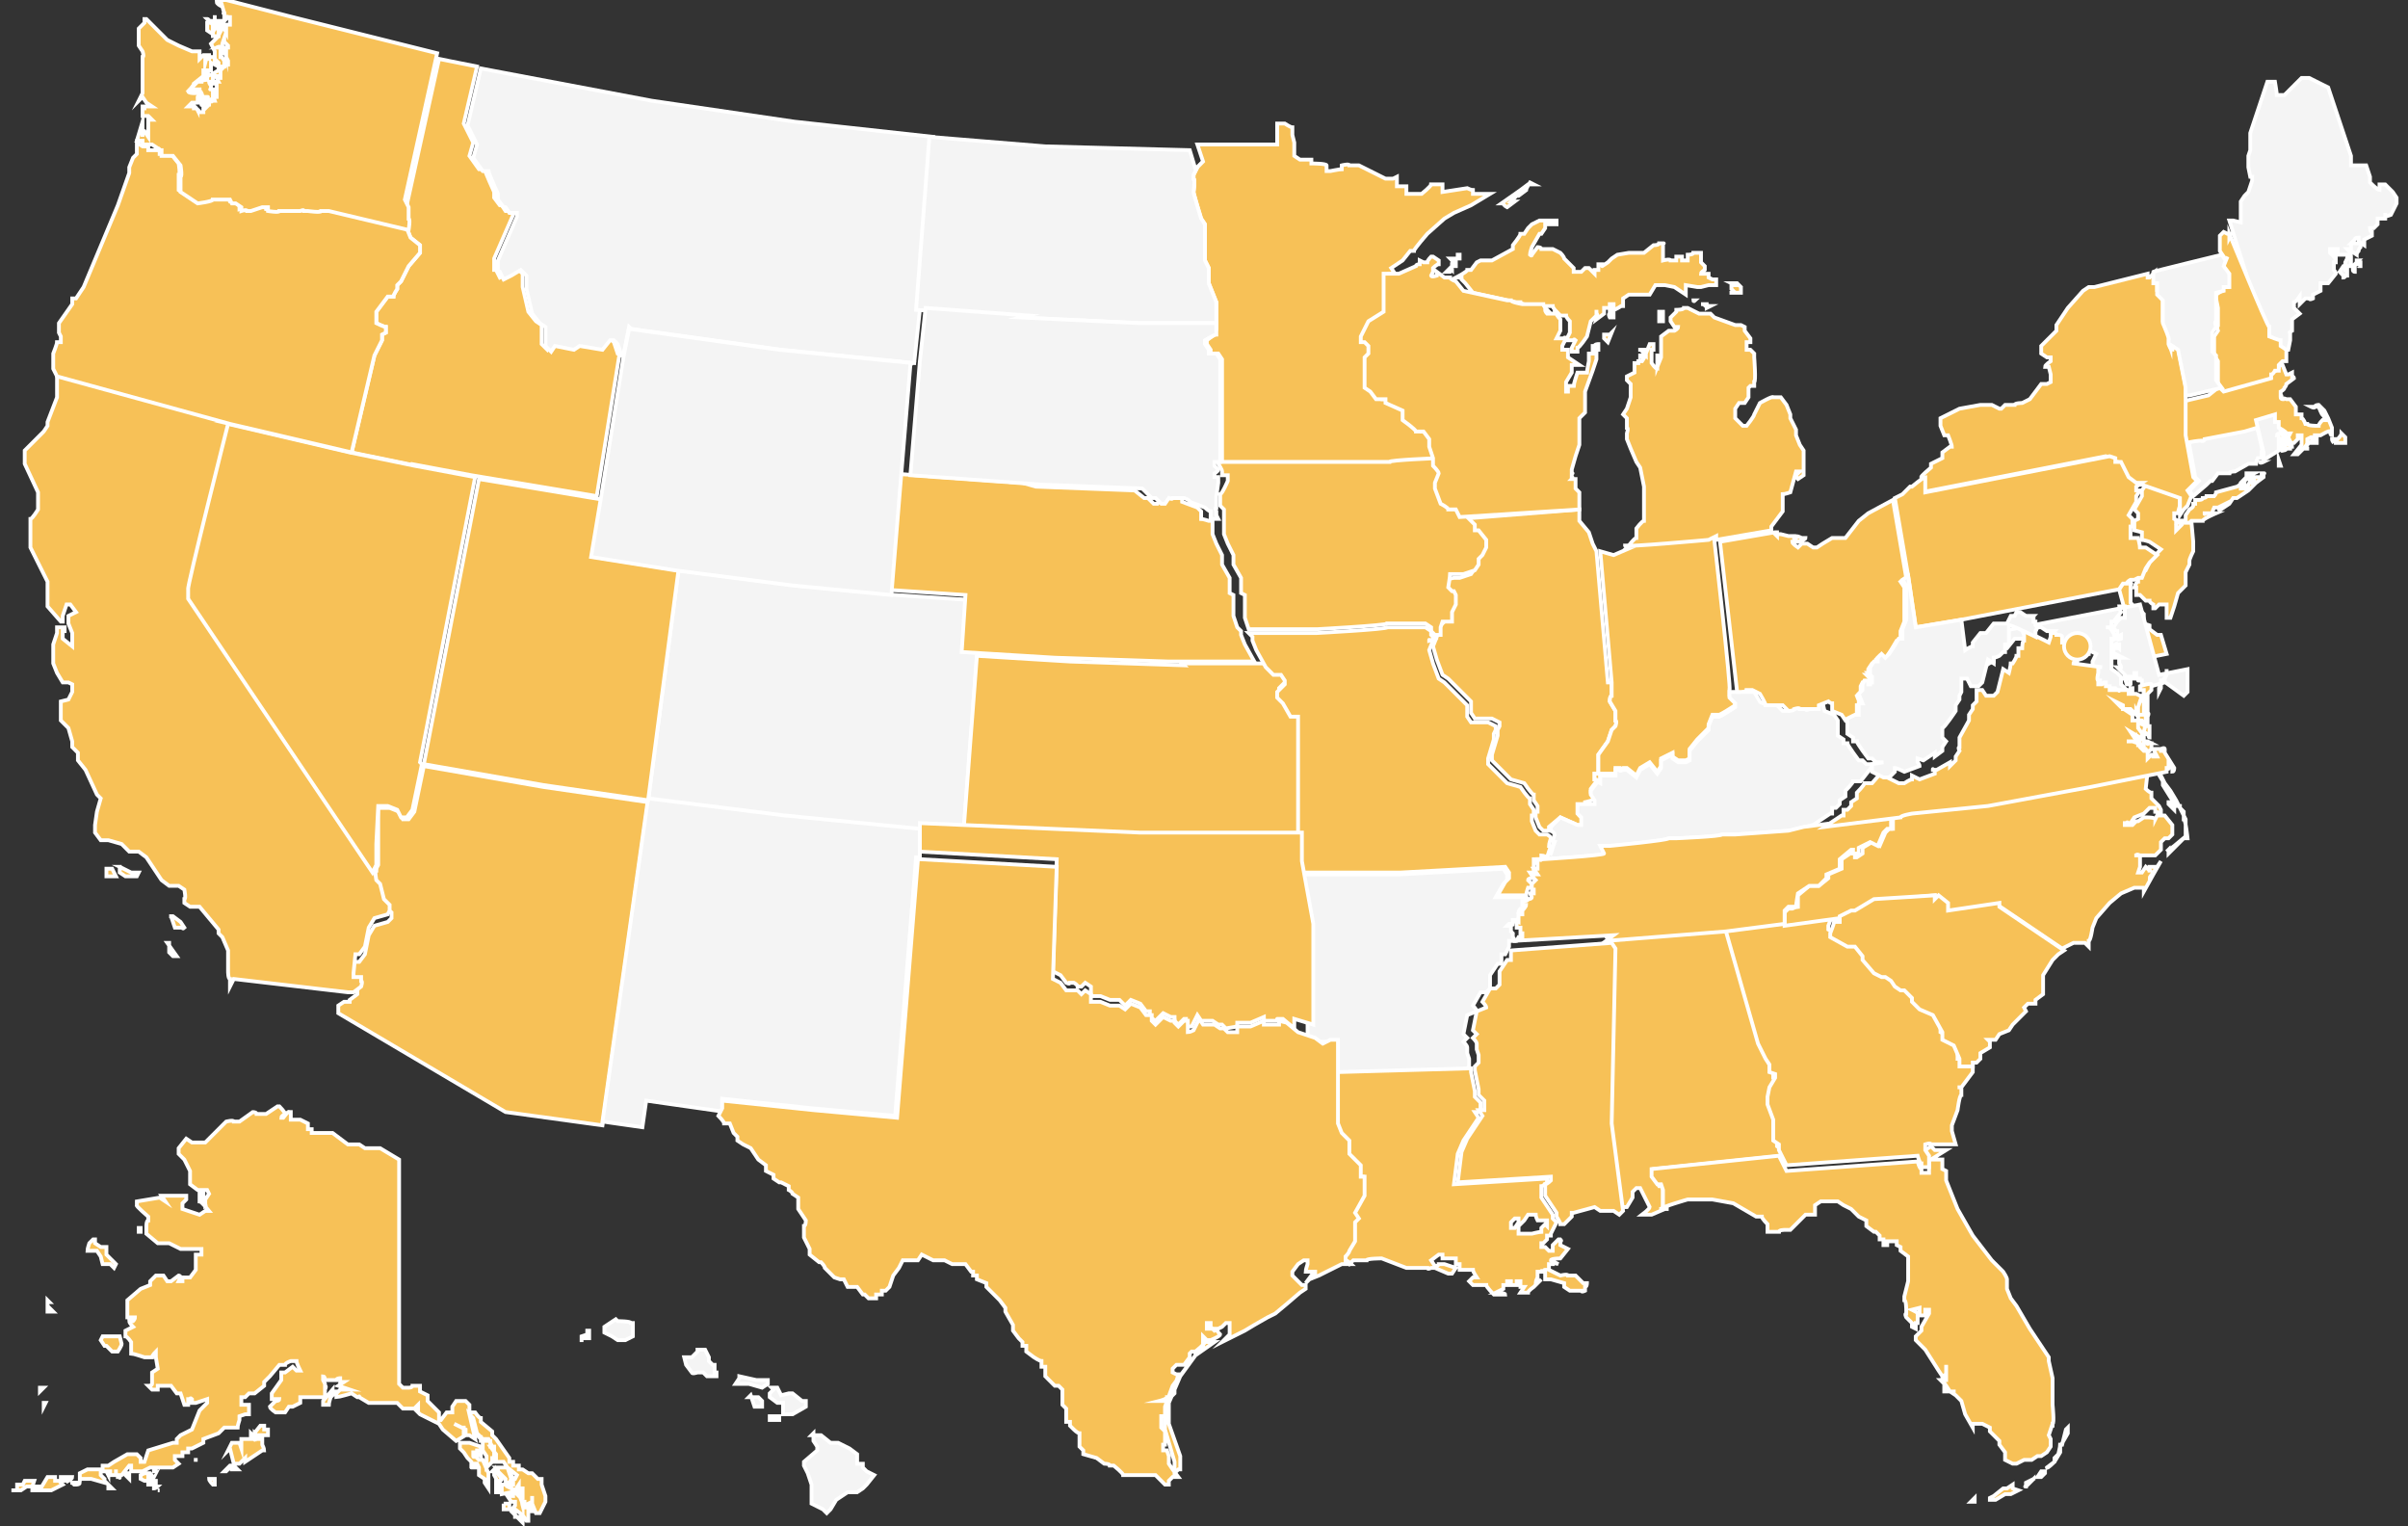 <?xml version="1.0" encoding="UTF-8"?>
<svg id="Layer_2" data-name="Layer 2" xmlns="http://www.w3.org/2000/svg" version="1.1" viewBox="0 0 126.7 80.3">
  <rect x="0" y="0" width="126.7" height="80.3" fill="#333333" stroke="none"/>
  <defs>
    <style>
      .cls-1 {
        fill: #f4f4f4;
      }

      .cls-1, .cls-2 {
        stroke: #fff;
        stroke-miterlimit: 10;
        stroke-width: .2px;
      }

      .cls-2 {
        fill: #f7c157;
      }
    </style>
  </defs>
  <path class="cls-2" d="M87.5,63.6v-1c0,0,0-.2,0-.2h-.2c0,0-.3-.5-.3-.5v-.4c0,0,6.8-.7,6.8-.7v-.3c0,0-.3-.2-.3-.2v-.2c0,0,0-.9,0-.9l-.3-.8v-.4c0,0,.1-.5.1-.5l.3-.5v-.2s-.3-.1-.3-.1v-.4l-.2-.3-.4-.8-1.8-6.3-6.3.5.2.3-.2,9.2.6,4.6h.1c0,0,.2,0,.2,0h0c0,0,.1,0,.1,0l.3-.5v-.3l.2-.2h.2c0,0,.5,1,.5,1h0c0,.1-.4.4-.4.4h.5s.7-.3.7-.3h.2c0,0,0,0,0,0Z"/>
  <path class="cls-2" d="M1.4,77.9h.4c0,0-.1.3-.1.3h-.3s-.3.2-.3.2h-.5.3c0-.1,0-.3,0-.3h.3s.1-.2.1-.2ZM2.6,77.7h.2c0,0,.1,0,.1,0v.2c0,0,.1,0,.1,0h.1s.2.2.2.2h0c0,0-.6.3-.6.3h-.5c0,0-.2,0-.2,0h-.3v-.2c-.1,0,.5,0,.5,0l.3-.5h0ZM3.3,77.7h.2v.2h-.3c0-.1,0-.2,0-.2h0ZM3.6,77.7h.2,0c0,.1-.2.2-.2.2v-.2h0ZM3.7,78h.5c0,.1-.2.1-.2.1h0c0,0-.1,0-.1,0h0c0,0-.1-.1-.1-.1h0c0,0,0,0,0,0ZM26.5,79.1h.3v.3h-.3c0-.1,0-.3,0-.3M26.4,78.6v-.2c0,0,0-.3,0-.3h.3c0,0,.6.5.6.5l.2.5.3.2v.7s-.1,0-.1,0l-.2-.3-.4-.3h0v.4c.1,0,.4,0,.4,0v.3s0,0,0,0l-.6-.6h0c0-.1.2-.3.2-.3h0c0-.1,0-.2,0-.2h-.2c0,0-.2-.3-.2-.3h.3s0-.2,0-.2h0c0,0-.1,0-.1,0h0ZM25.9,77.4h.2l.3.4h0c0,.1-.1.1-.1.1v.2s0,0,0,0v.2h-.1s0,.2,0,.2h-.1c0,0,0-.4,0-.4v-.2c.1,0-.1-.3-.1-.3v-.3s0,0,0,0ZM26.1,77.2h.3s.3,0,.3,0l.5.4h0c0,0-.1.2-.1.2h-.1c0-.1-.2-.3-.2-.3h0c0,0,.1.3.1.3v.2h-.3s0-.2,0-.2l-.4-.4s0-.1,0-.1ZM24.3,75.9h.1c0,0,.2,0,.2,0h.1c0,0,.6.2.6.2v.2h0c0,0-.1,0-.1,0h-.2c0,0,.1,0,.1,0h.2v.3c0,0,0,0,0,0l-.3-.2h-.1s0,.2,0,.2h0c0,.1.1,0,.1,0l.2.2h.2,0c0,0,.3.7.3.7v.8s0,0,0,0l-.2-.3v-.2c0,0-.3-.2-.3-.2v-.4s-.1-.2-.1-.2h-.1v.2s0,0,0,0h-.2c0,.1,0-.3,0-.3l-.2-.2-.2-.3-.2-.2v-.3s0,0,0,0ZM25.3,75.6v.2h.5v.3c.1,0,0,0,0,0l.3.4v.2h-.2v.2l-.3.3v-.2c0,0,0-.2,0-.2h0v-.2l-.2-.3v-.5c0,0-.2-.2-.2-.2h0c0,0,0,0,0,0ZM17.5,73.1l-.5.6v.2h.3c0-.1.1-.4.1-.4l.3-.3s-.1,0-.2,0ZM13.2,75.4h0c0,0,.2.2.2.2v-.2s.1.1.1.1h.6c0,0,0-.3,0-.3h0c0,0-.2,0-.2,0h0c0-.1,0-.2,0-.2h0c0,0-.2,0-.2,0l-.4.5h-.1ZM12.1,76.2l.2.8h.3l.3-.3v.2s.9-.6.9-.6h.1c0-.1-.1-.3-.1-.3h0c0,0,0-.3,0-.3h-.4c0,.1,0,0,0,0h-.4c0,0-.3,0-.3,0v.5s-.1-.3-.1-.3h-.4c0,0-.2.4-.2.4h0ZM11.8,77.4h0c0,0,.3-.3.3-.3h0s.2,0,.2,0l.2.2h-.3s0-.1,0-.1h-.1c0,0-.2.2-.2.2h0ZM11.1,77.8h-.1c0,.1.2.3.2.3h.1v-.3h-.2s0,0,0,0ZM10.2,76.8h.2c0,0-.2,0-.2,0h0c0,0,0,0,0,0ZM8.3,78.4h0c0,0,.1,0,.1,0h0c0,0,0,0,0,0h0ZM8.2,77.9h-.1v.4c.1,0,.2-.1.2-.1h-.1v-.2ZM8,77.8h0c0,.1-.2.1-.2.1h0v.2h0c0,.1,0,.1,0,.1h0c0-.1.1-.1.1-.1v-.2c.1,0,.2-.2.2-.2h0ZM7.4,77.6v.2s.2.1.2.1h.2v-.2h.2c0-.1-.1-.2-.1-.2h0c0,0-.1,0-.1,0h-.2,0ZM6.7,77.5h.1c0,0,0,.3,0,.3l-.2-.2h0c0-.1,0-.1,0-.1ZM6.1,77.7h.2,0c0,.1,0,0,0,0h0ZM5.7,78.1l.2.2h-.2v-.2h0ZM2.2,73.8h.2c0,0-.1.2-.1.2,0,0,0-.2,0-.2ZM2.1,73v.2s.2-.2.2-.2c0,0-.2,0-.2,0ZM5.4,70.3h.3s.2,0,.2,0h.4c0,0,.1.4.1.4h0c0,.1-.2.4-.2.4h-.3s-.3-.3-.3-.3h-.1c0,0-.2-.3-.2-.3h0ZM2.5,68.4v.3l.3.3h0c0,0-.1,0-.1,0h-.2c0-.1,0-.3,0-.3v-.2s.1,0,.1,0h0ZM5,65.2v.2l.3.2h.3v.2c0,0,0,.2,0,.2l.3.3.2.2h0c0,0-.1.2-.1.2l-.2-.2h-.4c0,0-.1-.4-.1-.4l-.2-.3h-.5c0-.1.1-.4.1-.4l.2-.2h0ZM7.3,64.6h.1v.2h-.1v-.2h0ZM9.5,67.2h.1v.2h-.2c0,0,.1-.2.1-.2ZM27.1,77.9h-.2v.2h.1v-.2h0ZM5.4,77.3h-.2c0,0-.6,0-.6,0l-.4.2v.3h.2c0,0,.2,0,.2,0h.2l.7.2v-.2l-.2-.2v-.3h0ZM5.7,77.6v-.2c0,0,.1,0,.1,0v.2h.3v-.3c0,0,0,.3,0,.3h.3l.4-.5h.1v.2c0,0,0,.1,0,.1h.6s.4-.2.4-.2h.2v.2s.1,0,.1,0v-.2c0,0,.9,0,.9,0l.3-.2-.2-.2v-.2c0,0,.4,0,.4,0v-.2s.3,0,.3,0v-.2c.1,0,.2,0,.2,0l.6-.3v-.2s.8-.3.8-.3l.3-.3h.2c0,0,.2,0,.2,0h.3c0-.1.1-.4.1-.4v-.2c0,0,.3-.1.3-.1h.2c0,0,0-.3,0-.3v-.2c-.1,0-.4,0-.4,0v-.2s0-.2,0-.2h.2s.2-.2.2-.2h.3l.5-.4v-.2c0,0,.3-.3.3-.3l.5-.6h.3c0-.1.3-.2.3-.2h.3c0,.1.2.5.2.5h-.2l-.2-.2-.4.3h-.2v.4s-.5.7-.5.7v.3h.4,0c0,.1-.2.1-.2.1l-.3.3h0c0,.1.3.3.3.3h.5c0,0,.2-.3.2-.3h.2l.4-.2v-.3h1.2c0,0,.1,0,.1,0v-.6c.1,0,0,.2,0,.2v-.3c0,0-.1-.2-.1-.2v-.2c.1,0,.1.2.1.2h.6c0-.1.2-.1.2-.1v.2s.2,0,.2,0l-.3.2.6.2h-.5c0,0-.2.2-.2.2v.2c.1,0,.8-.2.8-.2l.3.2h.1c0-.1,0,0,0,0l.5.3h.9c0,0,.6,0,.6,0l.3.3h.6c0,0,.2-.2.2-.2v.3c.1,0-.1,0-.1,0l.2.2,1,.5.2.3.7.6.5-.3v-.3c0,0-.6-.3-.6-.3l.4.2h0c0,0,.1,0,.1,0v.4h.3c0,0,.3.2.3.2l-.3-1.3.2.2.2.8.3.3h.3c0,0,.2.4.2.4h.1v.8c0,0,.5,0,.5,0l.2.3.2.2v.4s-.2.4-.2.4l.4.2.2-.3v.4s-.1.1-.1.1l.2.2v-.3c.1,0,0-.2,0-.2h.1s0,.3,0,.3v.2c-.1,0,0,.4,0,.4h0c0,0,0-.2,0-.2h.1c0,0,0,.3,0,.3h.2s0,.2,0,.2h.2v-.2h-.1v-.2h-.1c0,0,.2-.1.2-.1h0v-.3.2c0,0,0,.2,0,.2l.2.5h.2l.3-.6v-.3l-.2-.6v-.3s0,0,0,0h-.2l-.3-.3h-.2l-.3-.2h-.2v-.2c0,0-.3,0-.3,0v-.2s-.2,0-.2,0v-.2l-.7-1-.2-.2v-.2l-.6-.5v-.2c-.1,0-.3-.3-.3-.3h-.3v-.4l-.2-.2h-.2c0,0-.3,0-.3,0l-.2.3v.3h-.3l-.3.4h-.1v-.4l-.3-.3-.3-.3v-.3c0,0-.4-.2-.4-.2v-.3s-.3,0-.3,0h-.1c0,.1-.2.1-.2.1h-.1c0,0-.2,0-.2,0l-.2-.2v-11.8l-1-.6h-.2c0,0-.3,0-.3,0h-.3l-.3-.2h-.6c0,0-.8-.6-.8-.6h-.8s-.3,0-.3,0v-.2s-.3,0-.3,0h.1c0-.1,0-.3,0-.3l-.4-.2h-.4s-.1,0-.1,0v-.4h-.1c0-.1-.3.3-.3.3h-.1c0-.1.2-.2.2-.2h0c0-.1-.3-.4-.3-.4h-.1l-.6.4h-.5,0c0-.1-.2-.1-.2-.1l-.7.5h-.3c0-.1-.4,0-.4,0l-.5.5-.4.4-.2.2h-.7s-.3-.2-.3-.2h0l-.4.5v.3l.3.3.3.6v.7s.4.3.4.3h.5s.1.2.1.2l-.2.3v.4c.1,0-.1-.4-.1-.4v-.3h-.2s0,.1,0,.1v.3c.1,0,.5.5.5.5h-.2l-.3.2-.9-.3v-.3l.2-.2v-.2h-.3c0,0-.3,0-.3,0h-.7s.2.3.2.3l-.3-.2-1.2.2v.2c-.1,0,.6.6.6.6v.2c-.1,0-.1.3-.1.3h0v.4l.6.5h.6s.6.3.6.3h.4c0,0,.5,0,.5,0h0c0,0,.2,0,.2,0v.3h-.3s0,.4,0,.4v.4c0,0-.3.4-.3.4h-.5c0-.1-.1-.1-.1-.1l-.4.3h-.2s-.2-.3-.2-.3h-.4l-.3.3v.2c0,0-.5.2-.5.2l-.7.6v.4s0,.3,0,.3v.2c.1,0,.3,0,.3,0h.1c0,.1-.1.2-.1.2h-.2c0,.1.2.3.2.3l-.4.2v.3c.1,0,.3.3.3.3v.6c.1,0,.7.2.7.2h.4c0-.1.2-.3.2-.3v.3c0,0,.1.6.1.6l-.3.2v.6h0c0,.1-.2.1-.2.1l.2.2h.3v-.2c0,0,.7,0,.7,0l.3.4h.2c0,0,.2.6.2.6h.1c0,0,.1,0,.1,0v-.3h.1c0-.1.1,0,.1,0v.2s.2,0,.2,0l.6-.2v.2s-.2.2-.2.2l-.2.2-.4,1-.6.3-.2.2v.2s-.2,0-.2,0l-1.3.4-.2.6h-.2c0,0,0-.2,0-.2l-.2-.2h-.5s-.7.4-.7.4l-.3.2h-.3v.3c0,0,.2,0,.2,0h0Z"/>
  <path class="cls-2" d="M18.4,52.6l.4-.3v-.3c.1,0,0-.2,0-.2h-.2s-.1-.2-.1-.2v-1c.1,0,.4,0,.4,0l.3-.4.2-1,.3-.5.7-.2.2-.2v-.3s-.4-.3-.4-.3l-.2-.8-.2-.2-.2-.5v-.3c.1,0,.3-.4.3-.4v-.4c0,0,0-.7,0-.7v-1.9c.1,0,.6,0,.6,0l.5.2.2.4h.3l.3-.4.5-2.4,6.3,1.1,5.5.8-2.4,17-5.1-.7-8.8-5.2v-.4c0,0,.3-.2.3-.2h.3Z"/>
  <path class="cls-1" d="M79.4,49.8v-.3c.1,0,.3,0,.3,0h0c0-.1-.1-.2-.1-.2v-.2s-.1-.1-.1-.1h0v-.3h-.2s.1-.1.1-.1h.2c0,.1,0,0,0,0v-.2c0,0,0,0,0,0h.3c0,0,0-.1,0-.1l.2-.2h0c0-.1-.2-.1-.2-.1h0c0-.1.1-.2.1-.2h.2s0-.1,0-.1h.2c0-.1-.1-.3-.1-.3h0c0,0,.2,0,.2,0h0c0,0-.2-.2-.2-.2h0c0,0-1.6,0-1.6,0l.4-.7.2-.2v-.3l-.2-.3-5.5.3h-5.4c0,0,.6,3.4.6,3.4v5.3c0,0,.3.3.3.3l.4-.2h.4c0,.1,0,1.7,0,1.7l7.2-.2.2-.2v-.4c0,0-.1-.3-.1-.3v-.3c0,0,0,0,0,0h0c0-.1-.2-.3-.2-.3h0c0,0,.2-.2.2-.2l-.2-.2.2-1,.5-.2h0c0-.1-.2-.3-.2-.3l.4-.7h.3l.2-.2v-.7s.4-.6.4-.6h.2c0,0,0-.5,0-.5h.2c0,0,0,0,0,0Z"/>
  <path class="cls-2" d="M8.8,49.6l.5.7h-.2l-.2-.2v-.5s0,0,0,0ZM9,48.2l.2.6h.4c0,.1.1,0,.1,0l-.2-.3-.4-.3h-.2s0,0,0,0ZM6.3,45.6v.3l.3.2h.6s.1-.2.1-.2h-.4s-.6-.3-.6-.3h0ZM5.5,45.7h.4c0,0,.2.4.2.4h-.5v-.4ZM12.1,51.9v-.4c-.1,0-.1-.4-.1-.4v-1.1c0,0-.3-.7-.3-.7l-.2-.2v-.2c0,0-1-1.2-1-1.2h-.5l-.3-.2v-.2c.1,0,0-.5,0-.5l-.3-.2h-.5c0,0-.4-.3-.4-.3l-.2-.3-.6-.9-.4-.3h-.5c0,0-.4-.4-.4-.4l-.7-.2h-.4s-.3-.4-.3-.4v-.4s.1-.7.1-.7l.2-.7-.2-.2-.6-1.3-.4-.5v-.4c0,0-.3-.3-.3-.3v-.3s-.2-.7-.2-.7l-.4-.4v-1c0,0,.4-.1.4-.1l.2-.4v-.4s-.2-.1-.2-.1h-.3l-.3-.5-.2-.5v-1l.2-.6v-.3s.4,0,.4,0v.2h-.1v.4l.5.4v-.7l-.2-.5v-.2c0,0,0-.2,0-.2l.4-.2-.3-.4h-.2c0,0-.2.6-.2.6v.2c0,0,0,.1,0,.1h-.1l-.7-.8v-.8c0,0,0-.5,0-.5l-.9-1.8v-1.5c.1,0,.4-.5.4-.5v-.9s-.7-1.5-.7-1.5v-.7s1-1,1-1l.2-.3v-.2l.5-1.3v-1.5c.1,0,9.2,2.5,9.2,2.5l-2.2,8.7v.5c.1,0,9.8,14.4,9.8,14.4v.3c-.1,0,0,.5,0,.5l.2.2.2.8.3.3v.3s-.1.2-.1.2l-.7.2-.3.5-.2,1-.3.4h-.2s-.1,1-.1,1v.2c.1,0,.4,0,.4,0v.2c.1,0,0,.3,0,.3l-.4.3h-.3l-6-.7h0Z"/>
  <path class="cls-1" d="M50.7,43.8h-2.3c0-.1-7.1-.8-7.1-.8l-7.2-.9,1.6-12.1,6.2.8,5.2.5,4.5.3-.2,3s-.7,9.2-.7,9.2Z"/>
  <path class="cls-1" d="M119.1,24h0c0-.1-.4-1.8-.4-1.8h0s-2.1.4-2.1.4h0c0,.1-.1.1-.1.1h0c0-.1-1.4.2-1.4.2l.4,2.2.2.2-.5.5.2.3.7-.6.2-.2h.1l.3-.4h.6c0-.1.3-.1.3-.1l.7-.4h.4c0-.1.1-.3.1-.3h.2c0,0,0-.2,0-.2Z"/>
  <path class="cls-2" d="M112.1,30.5h-.2s-.2.2-.2.2l-.2.3,1,3.7,1.5-.3-.3-1h-.2c0,0-.4-.3-.4-.3v-.2c0,0-.3-.1-.3-.1v-.5s-.3-.3-.3-.3h-.2c0-.1-.2-.3-.2-.3v-.4c0,0,0-.3,0-.3v-.3c.1,0,0,0,0,0h0Z"/>
  <path class="cls-2" d="M102.4,60.5h-.6c0,0-.2-.2-.2-.2l-.3.2v.3l.2.3v.6c0,0-.4,0-.4,0v-.2c-.1,0-.2-.4-.2-.4l-6.9.5-.4-.8-6.7.7v.4c0,0,.3.4.3.4h.2c0,0,.1.3.1.3v1c0,0-.2,0-.2,0h0s.1,0,.1,0h0c0-.1,1.4-.5,1.4-.5h1.3c0,0,1.1.2,1.1.2l1.2.7h.3c0,.1.3.4.3.4v.4h.6c0-.1.3-.1.3-.1h.3c0,0,.4-.4.4-.4l.4-.4h.2s0,0,0,0h.3c0-.1,0-.3,0-.3h0c0,0,0-.2,0-.2l.3-.2h.7s.1,0,.1,0h.1l.3.2.4.2.2.2.2.2.4.2v.3l.4.3h.1l.2.2v.2c0,0,.2,0,.2,0v.3c.1,0,.2,0,.2,0v-.2h.5v.2c0,0,.2.1.2.1v.2l.4.3v1.3s-.2.8-.2.8v.2c.1,0,.1.5.1.5v.2c-.1,0,0,.2,0,.2l.3.3v.2s.2.1.2.1v-.3c0,0,.1,0,.1,0v-.5c.1,0-.3-.2-.3-.2h0c0,0,.4-.1.4-.1v.4c.1,0,.3,0,.3,0v-.3h.2s0,.2,0,.2h0c0,0-.4.7-.4.7v.2s-.3.3-.3.3v.2l.5.5.7,1.1.2.3v.2l.4.6h.3c0,0,0,0,0,0h-.3s-.4-.6-.4-.6v-.2s.2-.1.2-.1v-.4c0,0,0-.1,0-.1h0c0,.1,0,.2,0,.2v.6h-.2c0,0-.1,0-.1,0l.2.2v.4c.1,0,.3,0,.3,0l.3.2.3.3.2.7.4.7v-.2c.1,0,.5,0,.5,0l.4.2v.2s.5.5.5.5v.2l.3.4h0v.4l.4.2h.2l.4-.2h.2s.2,0,.2,0l.3-.2h0c0,0,.2,0,.2,0l.3-.2.2-.3v-.4c0,0-.1-.2-.1-.2l.2-.6h0s0,.2,0,.2v-.2c.1,0,0-1,0-1v-1.4c0,0-.2-.9-.2-.9v-.2c0,0-1-1.5-1-1.5l-.7-1.2-.3-.4-.2-.5v-.5s0,0,0,0h0c0-.1-.2-.4-.2-.4l-.6-.6-1-1.3-.8-1.4-.6-1.5v-.5c0,0-.2-.1-.2-.1v-.5c0,0-.6,0-.6,0h0ZM103.7,79h.2v-.2c0,0-.2.2-.2.2h0ZM104.7,78.8h0c0,0,.2-.1.2-.1l.5-.4h.2c0,0,.3-.2.3-.2v.2s.3.1.3.1l-.4.2h-.3l-.5.3h-.3,0ZM107,77.8l-.4.2v.2c-.1,0,0,0,0,0l.4-.4ZM107.6,77.4h-.2s-.2.3-.2.3h.2s.2-.2.2-.2h0c0,0,0,0,0,0ZM108.7,75.2l-.2.8h-.1c0,.1-.1.5-.1.5l-.2.2v.2c0,0-.4.3-.4.3h0c0,.1.4-.3.4-.3l.3-.5v-.3c0,0,.4-.7.4-.7v-.3c0,0,0,0,0,0Z"/>
  <path class="cls-2" d="M103.8,56.2v.2l-.6.8h-.2s.2,0,.2,0v.4c-.1,0-.2.8-.2.8l-.3.8v.3c0,0,.2.7.2.7h-.5s-.6,0-.6,0h-.2c0-.1-.3,0-.3,0v.3l.2.3v.6c0,0-.4,0-.4,0v-.2c-.1,0-.2-.4-.2-.4l-6.9.5-.4-.8v-.3c0,0-.3-.2-.3-.2v-.2c0,0,0-.9,0-.9l-.3-.8v-.4c0,0,.1-.5.1-.5l.3-.5v-.2s-.3-.1-.3-.1v-.4l-.2-.3-.4-.8-1.8-6.3,3.1-.4,2.9-.4v.3h-.3c0,.1-.2.6-.2.6v.2s.9.5.9.5h.4s.4.5.4.5v.2c0,0,.6.7.6.7l.4.2h.2s.3.2.3.2l.2.3.3.2h.2c0,0,.4.4.4.4v.2l.4.4.7.3.5.9v.4s.6.3.6.3l.3.7v.4c.1,0,.7,0,.7,0h.1s0,0,0,0Z"/>
  <path class="cls-1" d="M42.8,75.4v.4s.2.3.2.3v.2l-.7.6v.2l.2.4.2.6v.5c0,0,0,.5,0,.5l.6.3.2.2.2-.2.3-.5.6-.4h.5c0,0,.3-.2.3-.2l.2-.2.4-.5-.4-.2-.2-.2v-.2h0c0,0-.3,0-.3,0v-.3s0-.2,0-.2l-.4-.3-.6-.3h-.4s-.5-.4-.5-.4h-.2c0,0-.3,0-.3,0h0ZM40.7,73.1l-.2.2v.2l.4.3h.3c0,0,0,.2,0,.2v.4s.5,0,.5,0l.7-.4v-.3h-.2c0,0-.5-.4-.5-.4h-.2s-.4.1-.4.1l-.2-.4h-.3c0,0,0,0,0,0ZM40.5,74.7v-.2c.1,0,.5,0,.5,0v.2c0,0-.5,0-.5,0h0ZM39.5,73.4l.2.6h.4c0,0,0-.3,0-.3l-.2-.2h-.5ZM38.9,72.5l-.2.3h.7l.7.2.3-.2v-.2s-.6,0-.6,0c0,0-.9-.2-.9-.2ZM36.7,71.1l-.3.3h-.4c0,0,.1.4.1.4l.3.4h0c0,.1.3,0,.3,0h.3l.2.2h.5v-.2h-.1c0-.1,0-.4,0-.4h-.1s0,0,0,0l-.2-.2v-.2s-.2-.4-.2-.4h-.2c0,0-.2,0-.2,0ZM32.4,69.4l-.6.4v.3s.4.2.4.2l.3.2h.4c0,0,.4-.2.4-.2v-.3s0-.2,0-.2v-.2h-.1c0-.1-.7-.1-.7-.1h0ZM30.9,70v.2s-.3.1-.3.1v.2c0,0,0,.1,0,.1v-.2c.1,0,.4,0,.4,0v-.4s-.2,0-.2,0h0Z"/>
  <path class="cls-2" d="M21.9,24.5l-3.4-.7,1.2-5.1.4-.8v-.3s.2-.1.2-.1v-.3c-.1,0-.5-.2-.5-.2v-.6s.6-.8.6-.8h.3c0-.1.2-.4.2-.4v-.2l.2-.2.4-.8.6-.7v-.4c0,0-.5-.4-.5-.4l-.2-.5v-.6c.1,0,0-.6,0-.6l1.7-7.7,2,.4-.7,3,.5,1-.2.7.5.7h.3c0,.1.5,1.2.5,1.2v.3l.3.4h.1l.2.3h.4v.2l-1,2.3v.6c0,0,.1,0,.1,0l.2.4.4-.2.5-.3.3.3v.3c0,0,0,.4,0,.4l.3,1.3.4.5.3.2v.4s0,.6,0,.6l.3.3.2-.3,1,.2.3-.2,1.2.2.4-.5h.2c0,0,.2.2.2.2l.2.6h.1l-1.2,7.5-6.6-1.1-3.2-.6h0Z"/>
  <path class="cls-2" d="M84.8,35.9v.7c-.1,0-.1.3-.1.3l.3.5h0c0,0,0,.2,0,.2v.3c.1,0,0,.3,0,.3l-.2.2-.2.6-.5.7v1h-.2v.3c.1,0,.1.1.1.1l-.3.4v.2l.2.3h0c0,.1-.5.2-.5.2v.2c0,0-.2,0-.2,0h-.1c0,0,0,.5,0,.5l.2.2v.3c0,0-.3,0-.3,0l-.9-.4-.6.5v.2s-.3,0-.3,0l-.2-.2-.2-.5v-.3h.1v-.3l-.2-.3v-.3c-.1,0-.5-.6-.5-.6l-.7-.2-1-1v-.3c0,0,.3-1,.3-1v-.3c0,0,.1-.2.1-.2v-.2l-.4-.2h-.4c0,0-.5,0-.5,0l-.2-.3v-.3c0,0,0-.3,0-.3l-1.2-1.2-.3-.2-.3-.8-.2-.7.2-.5h0v-.4h0c0-.1.1-.3.1-.3h.2c0,0,.1-.1.1-.1v-.2c.1,0,.1-.3.1-.3l.2-.3h0v-.7c-.1,0-.2,0-.2,0l-.2-.2v-.5c.1,0,.6-.1.6-.1h.3l.6-.2.2-.3v-.3l.2-.2.2-.4v-.4l-.4-.5h-.3c0-.1,0-.4,0-.4l-.2-.2-.3-.2h0c0,0,6.3-.5,6.3-.5v.6l.5.6.2.6.2.4.6,6.9h0Z"/>
  <path class="cls-2" d="M85.6,28.9l-.7.3-.7-.2.6,6.9v.7c-.1,0-.1.3-.1.3l.3.5h0c0,0,0,.2,0,.2v.3c.1,0,0,.3,0,.3l-.2.2-.2.6-.5.7v1h-.2v.3c.1,0,.3.1.3.1h0c0-.1,0-.4,0-.4h.6c0,0,0,0,0,0h.2s0,0,0,0v-.2c0,0,0-.1,0-.1h.2c0,.1.2,0,.2,0h.2c0,0,.5.4.5.4l.2-.4.5-.3.4.5.2-.3v-.4s.6-.3.6-.3v.2s.3.2.3.2h.4s.2-.1.2-.1v-.5l.4-.5.6-.6v-.2l.2-.5h.3c0,.1.9-.5.9-.5v-.2c0,0-.3-.3-.3-.3v-.3c.1,0-.8-7.9-.8-7.9v-.2l-4.5.5-.2.2h0Z"/>
  <path class="cls-2" d="M75.7,24.5l.3.2h0c0,.1-.2.6-.2.6v.3l.3.8.4.2h.4c0,.1.2.5.2.5h0c0,0,.3.3.3.3l.2.2v.2s0,.1,0,.1h.2l.4.5v.4l-.2.4-.2.2v.3l-.2.3-.6.2h-.7c0,.1-.1.7-.1.7l.2.2h.1s.1.2.1.2v.5h0c0,0-.2.4-.2.4v.5c-.1,0-.3,0-.3,0h-.2c0,0-.1.3-.1.3h0v.4h-.1c0,0-.2,0-.2,0l-.2-.2v-.2c0,0-.3-.2-.3-.2h-2c0,.1-3.7.3-3.7.3h-3.6l-.2-.6v-.3c0,0,0-.5,0-.5v-.4s-.2-.1-.2-.1v-.8c0,0-.4-.7-.4-.7v-.5s-.3-.6-.3-.6l-.2-.5v-.4c0,0,0-.3,0-.3h0c0-.1,0-.4,0-.4v-.2s-.2-.2-.2-.2v-.6c.1,0,.4-.7.4-.7v-.3c0,0-.3,0-.3,0v-.2s0,0,0,0h0c0-.1-.2-.4-.2-.4v-.2h.3s3.9,0,3.9,0h5c0-.1,2.6-.2,2.6-.2v.4s0,0,0,0Z"/>
  <path class="cls-2" d="M62.3,35l-6-.2-4.9-.3-.7,9.2,9.3.4h8.5v-6.6c0,0-.5,0-.5,0l-.4-.7-.3-.3v-.3c0,0,.4-.4.4-.4v-.2l-.2-.3h-.1c0,.1-.3,0-.3,0l-.4-.4h-4.5Z"/>
  <path class="cls-1" d="M94.2,43.7l-2.8.2h-.7c0,.1-2.4.2-2.4.2h-.4c0,.1-3.1.4-3.1.4h0c0,0-.5,0-.5,0l.2.4h0c0,.1-3.2.3-3.2.3v-.4c.1,0,.3.1.3.1h0s.2-.6.2-.6h-.1c0-.1.1-.4.1-.4h0c0-.1-.2-.2-.2-.2v-.2s.5-.5.5-.5l.9.4h.2s0-.4,0-.4l-.2-.2v-.5c0,0,.2,0,.2,0h.2c0,0,0,0,0,0h.5v-.2l-.2-.3v-.2l.3-.4h0c0-.1.2,0,.2,0h0c0-.1,0-.4,0-.4h.6c0,0,0,0,0,0h.2s0,0,0,0v-.2c0,0,0-.1,0-.1h.2c0,.1.2,0,.2,0h.2c0,0,.5.4.5.4l.2-.4.5-.3.4.5.2-.3v-.4s.6-.3.6-.3v.2s.3.2.3.2h.4s.2-.1.2-.1v-.5l.4-.5.6-.6v-.2l.2-.5h.3c0,.1.9-.5.9-.5v-.2c0,0-.3-.3-.3-.3v-.3c.1,0,.3,0,.3,0h.6c0,0,.4,0,.4,0l.3.5h0c0,.1.6.2.6.2h.3s.3.3.3.3h.3s0-.1,0-.1h.3c0-.1.4,0,.4,0h.2c0,.1.2,0,.2,0h.1v-.2c0,0,.6-.2.6-.2h0c0,.1.1.5.1.5l.5.2.2.3v.2h0c0,.1,0,.6,0,.6l.3.2v.2c.1,0,.2,0,.2,0h0c0,.1.6.9.6.9h.2l.2.2h.2s.2,0,.2,0l-.7.9h-.4c0,.1-.4.5-.4.5v.3c0,0-.3.2-.3.2v.2l-.2.2h-.2c0,0,0,.3,0,.3h-.1s-.9.6-.9.6l-.8.2h0ZM80.8,45.2h0c0,0,0-.2,0-.2h.2c0,0,0,.2,0,.2h-.1Z"/>
  <path class="cls-2" d="M81.9,64.3l-.2-.2v-.2s-.6-.9-.6-.9v-.6c.1,0,.3-.2.3-.2v-.2l-4.9.3.2-1.6.3-.7.8-1.2-.2-.3h.3v-.5l-.3-.3v-.2c0,0,0-.1,0-.1l-.2-1v-.2c0,0-7.1.2-7.1.2v2.7c0,0,.2.5.2.5l.4.4v.7c0,0,.6.6.6.6v.6h.2v1l-.5.9.2.3-.2.2v.4c0,0,0,.6,0,.6l-.3.5h0c0,.1-.2.3-.2.3v.2c.1,0,.3.2.3.2l.2-.2h.7c0-.1.8-.1.8-.1l1.3.5h1.1c0,.1.2,0,.2,0h.2s.7.3.7.3h.2c0,0,.2-.3.2-.3l-.6-.2h-.3c0,.1-.2.1-.2.1l-.2-.3.4-.3h.2v.2h.7c0,0,0,.3,0,.3h.2c0,0,0,.3,0,.3h.7c0,.1.2.4.2.4h0c0,0-.2,0-.2,0l-.2.2.2.2h.7c0,.1.4.5.4.5h.6c0-.1-.5-.1-.5-.1h0c0,0,.4-.2.4-.2v-.2s.2,0,.2,0v-.2h.2v.2h.3v-.2c.1,0,.2,0,.2,0v.3s.2,0,.2,0l-.2.3h.4c0-.1.3-.3.3-.3l.4-.4h0l-.2.2h-.1c0-.1.1-.3.1-.3v-.3h.2c0-.1,0,0,0,0h.1c0-.1.1-.1.1-.1v.2c0,0,0,.3,0,.3h.3l.7.2v.2c0,0,.3.2.3.2h.6c0,.1.2,0,.2,0v-.2c.1,0,.1-.2.1-.2h-.2l-.2-.2-.2-.2h-.4c0-.1-.4,0-.4,0l-.6-.3v-.3h.2c0-.1.3,0,.3,0l-.4-.2h0c0-.1.5-.1.5-.1l.4-.5-.4-.2v-.2c.1,0,0-.1,0-.1h-.1l-.3.3v.3h0c0,0-.2,0-.2,0l-.2-.2h-.2v-.2h0c0,0,.1,0,.1,0l.2-.2v-.2c0,0,.2,0,.2,0h0c0,0,0-.1,0-.1ZM80.5,63.9h.3c0,.1.1.3.1.3h.5c0,.1,0,.3,0,.3h0c0,0-.1-.1-.1-.1l-.2.2v.2c-.1,0-.5.1-.5.1h-.7v-.4l.3-.3.2-.3h.2,0ZM79.9,64.1v.2l-.2.3h-.2v-.3l.2-.2h.2Z"/>
  <path class="cls-1" d="M119.3,17.1v.5c0,0,.5.3.5.3v.3c.1,0,.4.2.4.2h.2s.1-.5.1-.5v-.4c-.1,0,.1-.1.1-.1v-.4c0,0,0-.2,0-.2l.4-.3-.3-.3v-.3c.1,0,.3-.3.3-.3v.4c0,0,.3-.3.3-.3h.2c0,.1.2,0,.2,0v-.2l.4-.2v-.4s.4,0,.4,0l.4-.5h0c0-.1-.1-.2-.1-.2v-.4h0c0-.1,0,0,0,0h.1c0,0,0-.5,0-.5h-.1v.2l-.2-.2v-.2h.4s0,.3,0,.3h.3s.4,0,.4,0h0c0-.1-.2-.3-.2-.3h.2v-.3s0,.1,0,.1v.3s.3.2.3.2h0c0-.1.1-.2.1-.2h0c0-.1.1-.2.1-.2v-.2h-.2s-.3,0-.3,0l.2-.2h0c0-.1.2-.1.2-.1v.2c0,0,.3.2.3.2v-.3c0,0,.4-.2.4-.2v-.2c-.1,0-.1-.2-.1-.2h.2c0,0,0,0,0,0l.2-.2v-.3c0,0,.4,0,.4,0h0c0-.1,0-.3,0-.3v.2c0,0,.3-.1.3-.1l.3-.6v-.3l-.2-.3-.4-.4h-.3v.3c-.1,0-.5-.4-.5-.4h0v-.3l-.2-.6h-.1s0,0,0,0h-.7v-.5s-1.2-3.6-1.2-3.6l-1-.5h-.4l-.9.9h-.4c0-.1-.1-.7-.1-.7h-.4l-.9,2.7v.9c0,0-.1.3-.1.3v.6c0,0,.1.5.1.5h.1v.2l-.2.6-.2.2-.2.3v1.1c0,0-.4-.1-.4-.1h-.2c0,0,1.6,5.1,1.6,5.1h0ZM124.1,13.7h-.1v.3h0c0-.1.1,0,.1,0h0c0,0,.2,0,.2,0h-.1c0-.1,0-.2,0-.2h-.2s0,0,0,0ZM123.9,14h-.1c0,.1,0,.2,0,.2h0c0,.1.1.1.1.1v-.2h0c0-.1,0,0,0,0ZM123.4,13.8v.2c.1,0,.3,0,.3,0h0v-.4h-.2c0-.1,0,0,0,0h0ZM123.3,14.5l-.2-.2.2-.3h.1s0,.2,0,.2h.1v.3h-.1c0,.1-.1.1-.1.1h0Z"/>
  <path class="cls-1" d="M112.2,36.4v-.2h-.1v.2h.1ZM113.8,35.8l.2-.3v-.3h0c0,0,0,0,0,0v.3s-.1.2-.1.2v.2s-.7.2-.7.2h0c0,.1-.2.1-.2.1h0c0,.1-.2.2-.2.2v-.3s0,0,0,0h-.1c0,0,0-.3,0-.3h-.2c0,.1,0-.1,0-.1h.2s-.3,0-.3,0h0c0-.1,0-.3,0-.3h-.1c0,0,0,.1,0,.1h0c0,.1,0,.2,0,.2h-.2c0,0-.3,0-.3,0v-.2s-.2-.2-.2-.2l-.2-.2h.2c0-.1-.1-.2-.1-.2h0c0-.1,0-.3,0-.3h.2s-.2-.1-.2-.1h0c0,0-.2-.1-.2-.1v.2c0,0-.1,0-.1,0v-.5h.2c0-.1.1,0,.1,0v-.2h-.1c0-.1-.1,0-.1,0v.2c-.1,0-.2-.1-.2-.1v-.3s.2-.1.2-.1h.1c0,.1.2,0,.2,0v-.2c0,0-.2.1-.2.1v-.3c-.1,0-.2-.2-.2-.2l.2-.3.2-.2h.2s0-.1,0-.1h0c0,0,0-.2,0-.2v-.3s-.2,0-.2,0h-.1c0,.1.1.3.1.3l-.4.5h-.1s0,0,0,0v.3c0,0-.3,0-.3,0h.2c0,0,.2.3.2.3h0c0,0,.1.3.1.3h-.2c0,.1,0,.2,0,.2v.2c0,0,0,.3,0,.3v.2c0,0,0,.2,0,.2v.5c0,0,.3.2.3.2l.2.2v.4c0,0,.3.3.3.3v.2c0,0,0,.1,0,.1h0l-.2-.2h0s-.2,0-.2,0l-.2-.2h-.2s-.1,0-.1,0h-.2s0,0,0,0h-.2c0-.1-.1-.2-.1-.2v-.2c-.1,0-.2,0-.2,0h-.1c0,0-.2.3-.2.3h-.2c0-.1,0-.4,0-.4v-.3c.1,0,0,0,0,0h0s0-.2,0-.2h.3c0-.1,0-.4,0-.4l.2-.4-.4-.2v.2c-.1,0-.2,0-.2,0h-.3c0-.1-.2-.2-.2-.2h-.1s-.2,0-.2,0h0c0-.1,0-.1,0-.1h0c0,0,0-.2,0-.2h0c0-.1-.2-.1-.2-.1h-.1c0-.1-.1-.1-.1-.1h-.2s-.1,0-.1,0v-.2s-.1,0-.1,0h0c0,0,0,0,0,0v-.2c-.1,0,0-.1,0-.1h-.4s-.3-.2-.3-.2h-.2s-.1.2-.1.2h-.2l-.2.4h-.4s-.3,0-.3,0l-.4.5h-.3s-.4.5-.4.5v.2c-.1,0-.4.2-.4.2l-.2-1.6,8.3-1.6,1,3.7,1.5-.3v1.2l-.2.2h0s0,0,0,0ZM112,35.6h-.2c0,.1.1.4.1.4h.2c0,.1,0-.1,0-.1v-.3Z"/>
  <path class="cls-2" d="M122.8,23.3h.6v-.3l-.2-.2h0c0,.1-.2.3-.2.3h-.3c0,.1.1.2.1.2h0ZM121.5,23.6h-.2c0,0,.1-.2.1-.2v-.3c0,0,.2-.1.2-.1h.1s0,0,0,0h.2s0,0,0,0v.3c0,0-.1,0-.1,0h-.4c0,.1-.2.3-.2.3ZM116.7,20.4l2.5-.5v-.2c.1,0,.2-.2.2-.2h.3c0,0,0-.2,0-.2h.2c0-.1.2-.1.2-.1l.2.5h.1s.2-.1.2-.1v.2c.1,0,.1.1.1.1l-.4.3h0c0,.1-.1.2-.1.2h0c0,.1-.2.2-.2.2v.2c.1,0,0,.1,0,.1h0c0,.1.1.1.1.1h0c0-.1.2,0,.2,0h.2l.3.4v.4h.3v.2c.1,0,.2.3.2.3h.1c0,.1.5.1.5.1h.1c0-.1.2-.3.2-.3h.2s-.2-.3-.2-.3h0c0,.1-.2-.4-.2-.4h-.2c0,.1-.2,0-.2,0h.2c0-.1.2-.1.2-.1l.3.3.2.4.2.5v.4c-.1,0-.1-.2-.1-.2h0c0-.1-.5.2-.5.2h-.1s-.2,0-.2,0v.2l-.3.2-.3.3-.3.3h-.2l.4-.5v-.3c0,0,0,0,0,0v-.2h-.2v.2s-.2.2-.2.2h-.2c0,.1,0,.3,0,.3h-.2c0,.1-.2.1-.2.1h0c0,.1-.2-.3-.2-.3h-.2c0-.1-.4-.3-.4-.3v-.3h-.2v-.4c0,0-1,.3-1,.3h0s-2.1.4-2.1.4h0c0,.1-.1.1-.1.1h0c0-.1-1.4.2-1.4.2h0c0-.1,0-2.2,0-2.2l1.7-.4h0Z"/>
  <path class="cls-2" d="M90.3,28.2v.2l2.9-.5v-.2c0,0,.6-.8.6-.8v-.9c.1,0,.4-.1.4-.1l.3-1.1h.1c0,0,.1,0,.1,0h0c0,0-.2.2-.2.2h0c0,.1.1.2.1.2l.3-.2v-1.3c0,0-.2-.3-.2-.3l-.2-.5v-.3l-.3-.6v-.2l-.2-.5-.3-.4h-.4c0-.1-.7.3-.7.3l-.3.6h0c0,.1-.4.6-.4.6h-.2s-.4-.4-.4-.4v-.5l.2-.3h.3s.2-.3.2-.3v-.5s.1-.1.1-.1h.2v-.2c.1,0,0-1.3,0-1.3v-.2s-.2-.2-.2-.2h-.2v-.4h0c0,0,.2,0,.2,0v-.2s-.3-.4-.3-.4v-.2c0,0-.2-.1-.2-.1h-.3l-1.1-.4-.2-.2h-.4s-.2,0-.2,0l-.6-.3h-.2,0c0,.1-.4.1-.4.1h0c0,0,0,.1,0,.1l-.3.3v.2l.2.3h.2c0,.1-.2.2-.2.2h-.3l-.4.3v1.1c0,0-.2.5-.2.5v-.6c.1,0,0,0,0,0v.7c-.1,0-.3-.3-.3-.3v-.3c0,0,0-.1,0-.1v-.2c0,0,0-.1,0-.1h.1v-.3h-.2c0,0-.2.5-.2.5h0c0,.1-.2.4-.2.4h-.2s0,.1,0,.1h-.2v.2s0,.3,0,.3l-.4.2v.2l.2.2v.7l-.2.6-.2.3.2.2v.5c.1,0,0,.3,0,.3v.3s.2.5.2.5l.3.7.2.3.2,1v1.8c-.1,0-.4.4-.4.4v.5c-.1,0-.4.4-.4.4h-.2c0,.1,4.4-.3,4.4-.3h0ZM77.1,14.9l.4.5,2.3.5h.2c0,.1.6.2.6.2h0c0,0,.4,0,.4,0h.7c0,.1.2.3.2.3h-.1c0,.1.1.2.1.2h.5c0,.1.2.3.2.3v.6l-.2.4h.4c0-.1.1,0,.1,0l-.2.4v.2c.1,0,.3,0,.3,0v-.2c.1,0,.5-.6.5-.6l.2-.8.3-.3v-.2c0,0,0-.1,0-.1v.2c.1,0,0,.3,0,.3l.4-.3v-.3s.3,0,.3,0v-.2c.1,0,.2,0,.2,0v.2c0,0-.2,0-.2,0v.3c-.1,0,0,.2,0,.2h.2c0,0,0-.2,0-.2v-.2c.1,0,.4-.2.4-.2h.1v-.4s.3-.2.3-.2h1.1c0,0,.3-.5.3-.5h.5s.5.1.5.1l.6.4h0s0-.5,0-.5h0s.6.1.6.1h.2s.4-.1.4-.1h.2c0,0,.2,0,.2,0h0c0-.1,0-.3,0-.3h-.2s-.2-.1-.2-.1v-.2c0,0,0,0,0,0h-.4c0-.1.2-.2.2-.2h0c0,.1,0-.1,0-.1h0c0-.1,0-.1,0-.1l-.2-.2v-.2s0-.3,0-.3h-.4c0,.1-.3.1-.3.1v.3c0,0-.3,0-.3,0v-.2h-.3v.2h-.3c0-.1-.4,0-.4,0v-.9c.1,0,0,0,0,0h-.2c0,.1-.3.1-.3.1l-.5.4h-.8s-.6.1-.6.1l-.3.2-.2.2-.3.2h0c0,.1,0-.1,0-.1h-.2c0,0,0,0,0,0h0v.3h-.2c0,0,0,0,0,0v.2s-.3-.3-.3-.3h-.2s-.2.2-.2.2h-.4v-.2c0,0-.3-.3-.3-.3l-.2-.2h0c0-.1-.2-.3-.2-.3l-.4-.2h-.6c0-.1-.2-.1-.2-.1h0c0,0-.3.4-.3.4h0c0,.1-.1,0-.1,0h0c0-.1.1-.4.1-.4l.4-.7h.1s.2-.3.2-.3v-.2c0,0,.5,0,.5,0h.1v-.2h0c0,0-.6,0-.6,0h-.3c0,0-.4.2-.4.2l-.2.2-.2.3h-.2c0,.1-.4.6-.4.6v.2c0,0-1.1.6-1.1.6h-.6c0,0-.2.1-.2.1l-.3.4h-.2c0,.1-.6.4-.6.4h.3c0,.1,0,.1,0,.1ZM91,15.4h.6c0,0,0-.3,0-.3l-.2-.2h-.3c0,0,.2.1.2.1h-.2c0,.1,0,.2,0,.2h0c0,0,0,0,0,0l.2.2h0ZM80.7,9.7h-.3s-.4.3-.4.3l-1,.7h.1c0,.1.2.2.2.2l.4-.3h-.2c0,0,.3-.3.3-.3h.1l.4-.3h0c0-.1.2-.4.2-.4h0ZM86.3,18.3h0c0,.1.3.4.3.4v-.3s-.3,0-.3,0ZM86.2,18.7h.2c0,.1-.1.1-.1.1h0c0-.1,0-.1,0-.1ZM89.1,15.8h0c0,.1.1,0,.1,0h0c0,0-.1,0-.1,0h0ZM89.8,16.2h0c0-.1-.2-.2-.2-.2h0c0,0-.1,0-.1,0h0s.1,0,.1,0h.2c0,.1.2.1.2.1h0ZM87.3,16.4h0c0,.1,0,.2,0,.2v.3s0,0,0,0h.2v-.3h0v-.2h-.2s0,0,0,0Z"/>
  <path class="cls-2" d="M63,8.8l-.2.4v.2c.1,0,0,.7,0,.7h0c0,.1.4,1.4.4,1.4l.2.3v1.9c0,0,.2.4.2.4v.8s.4,1,.4,1v.8s0,.3,0,.3v.3s-.1.3-.1.3l-.4.3v.2s.2.3.2.3v.2s.4,0,.4,0l.2.3v5.4s3.8,0,3.8,0h5c0-.1,2.6-.2,2.6-.2l-.2-.6v-.4s-.3-.4-.3-.4h-.4c0-.1-.7-.6-.7-.6v-.5c0,0-.9-.4-.9-.4v-.2h-.5l-.3-.4-.3-.2v-.7c0,0,0-.2,0-.2v-.7c0,0,.2-.2.2-.2v-.4s-.2-.2-.2-.2h-.2v-.3l.4-.8.8-.5v-1.8c0,0,0,0,0,0h0v-.2h.1c0,0,.2,0,.2,0h0l-.2-.3.6-.4.4-.5h.2c0-.1.7-.9.7-.9l.9-.8.5-.3.9-.4,1-.6h0c0,0-.5,0-.5,0h-.4v-.2c-.1,0-.3-.1-.3-.1l-1.3.2v-.4h-.6c0,.1-.5.5-.5.5h-.8c0-.1,0-.4,0-.4h-.5c0-.1,0-.3,0-.3v-.2c0,0-.2.1-.2.1h-.4l-1.4-.7h-.5c0-.1-.4,0-.4,0v.2c-.1,0-.6.1-.6.1h-.2v-.3h0c0-.1-.8-.1-.8-.1v-.2h-.6c0,0-.3-.2-.3-.2v-.2s0-.3,0-.3v-.2c0,0-.1-.4-.1-.4v-.4c-.1,0-.4-.2-.4-.2h-.4v1.1h-4.2c0,0,.3.9.3.9h0Z"/>
  <path class="cls-2" d="M84.9,63.7h-.7l-.3-.2-1.1.3h-.1c0,0,0,0,0,0v.2h0s-.4.4-.4.4h-.2c0-.1-.2-.4-.2-.4v-.2s-.6-.9-.6-.9v-.6c.1,0,.3-.2.3-.2v-.2l-4.9.3.2-1.6.3-.7.8-1.2-.2-.3h.3v-.5l-.3-.3v-.2c0,0,0-.1,0-.1l-.2-1v-.2c0,0,.2-.2.2-.2v-.4c0,0-.1-.3-.1-.3v-.3c0,0,0,0,0,0h0c0-.1-.2-.3-.2-.3h0c0,0,.2-.2.2-.2l-.2-.2.2-1,.5-.2h0c0-.1-.2-.3-.2-.3l.4-.7h.3l.2-.2v-.7s.4-.6.4-.6h.2c0,0,0-.5,0-.5l5.3-.4.2.3-.2,9.2.6,4.6-.2.2h0Z"/>
  <path class="cls-2" d="M75.5,33.6l-.2-.2v-.2c0,0-.3-.2-.3-.2h-2c0,.1-3.7.3-3.7.3h-3.6l.2.2v.2s.2.5.2.5l.5.9.4.4h.3c0,0,.1,0,.1,0l.2.3v.2l-.4.4v.3c0,0,.3.3.3.3l.4.7h.4c0,0,0,6.7,0,6.7v1.5s5.4,0,5.4,0l5.5-.3.2.3v.3l-.2.2-.4.7h1.5c0-.1.1-.4.1-.4h.2v-.2l-.2-.2h0c0-.1.2-.1.2-.1h.1c0,0-.2-.3-.2-.3h.2v-.2h0v-.3h0c0,0,0-.2,0-.2h.2c0,0,0,.2,0,.2h.1c0,0,.1,0,.1,0v-.4c.1,0,.3.1.3.1h0s.2-.6.2-.6h-.1c0-.1.1-.4.1-.4h0c0-.1-.2-.2-.2-.2h-.4l-.2-.2-.2-.5v-.3h.1v-.3l-.2-.3v-.3c-.1,0-.5-.6-.5-.6l-.7-.2-1-1v-.3c0,0,.3-1,.3-1v-.3c0,0,.1-.2.1-.2v-.2l-.4-.2h-.4c0,0-.5,0-.5,0l-.2-.3v-.3c0,0,0-.3,0-.3l-1.2-1.2-.3-.2-.3-.8-.2-.7.2-.5h-.2c0-.1,0,0,0,0Z"/>
  <path class="cls-1" d="M33.2,17.3l7.9,1.1,7,.7.3-2.8.7-9.1-7.3-.8-7.5-1.1-9-1.7-.7,3,.5,1-.2.7.5.7h.3c0,.1.5,1.2.5,1.2v.3l.3.4h.1l.2.3h.4v.2l-1,2.3v.6c0,0,.1,0,.1,0l.2.4.4-.2.5-.3.3.3v.3c0,0,0,.4,0,.4l.3,1.3.4.5.3.2v.4s0,.6,0,.6l.3.3.2-.3,1,.2.3-.2,1.2.2.4-.5h.2c0,0,.2.2.2.2l.2.6h.1l.3-1.5h0Z"/>
  <path class="cls-2" d="M54.5,25.6l5.2.2.5.4h.2s.3.3.3.3h.2l.2-.3h.2c0,0,.1,0,.1,0h0c0,0,.1,0,.1,0h0s.1,0,.1,0h.1c0,0,.2,0,.2,0h.3c0,0,0,.2,0,.2l.8.3.2.2v.4c.1,0,.4.1.4.1h.2s0,0,0,0v.5c0,0,0,.2,0,.2l.2.5.3.6v.5s.4.7.4.7v.8c0,0,.2.1.2.1v.4s0,.4,0,.4v.3c0,0,.2.6.2.6l.2.2v.2s.2.5.2.5l.5.9h-4.5l-6-.2-4.9-.3.2-3-4.5-.3.5-6.1,7,.5h0Z"/>
  <path class="cls-2" d="M22.2,40.2l-.5,2.4-.3.4h-.3l-.2-.4-.5-.2h-.5c0,0-.1,2-.1,2v.7c0,0,0,.4,0,.4l-.2.4-9.7-14.4v-.5c-.1,0,2.1-8.7,2.1-8.7l6.4,1.5,3.4.7,3.2.6-2.9,15h0Z"/>
  <path class="cls-2" d="M117.4,12.3h-.2s-.2-.1-.2-.1l-.2.2v.8l.2.3v.5c-.1,0,.2.4.2.4v.2s0,.2,0,.2v.3c-.1,0-.3,0-.3,0v.2c0,0-.3.2-.3.2v.2c0,0,.1.5.1.5v.4c0,0,0,.2,0,.2v.3c-.1,0,0,.3,0,.3l-.2.3v.3c0,0,0,.2,0,.2v.6c.1,0,.2.2.2.2v.4s0,.2,0,.2v.5c0,0,0,.2,0,.2l.3.3,2.5-.7v-.2c.1,0,.2-.2.2-.2h.2c0-.1,0-.3,0-.3l.2-.2h.2s0-.6,0-.6l-.3-.2v-.3c-.1,0-.6-.2-.6-.2v-.5c-.1,0-2.1-4.9-2.1-4.9v.2c0,0,0,0,0,0Z"/>
  <path class="cls-2" d="M114.9,26.2l-2-.7-.2.3v.3l-.4.7.2.2v.3c0,0-.2.1-.2.1v.5c0,0,.4.1.4.1v.4c.1,0,.4.1.4.1l.6.4-.4.4-.2.3-.2.4h-.2c0,0-.2.3-.2.3v.3c-.1,0-.2.3-.2.3h.1c0,.1,0,.4,0,.4h.2c0,0,.3.3.3.3h.2c0,.1.2.2.2.2v.2h.1s.2-.2.2-.2h.1s.3,0,.3,0v.4s0,.3,0,.3h.2c0,0,.2-.6.2-.6l.2-.7.4-.4v-.5c0,0,0-.2,0-.2l.2-.4v-.2h0c0-.1.2-.5.2-.5v-.5s-.1-1.1-.1-1.1l-.2-.2v.2h0c0,0-.2,0-.2,0h0s-.2,0-.2,0h-.1c0,0-.2-.1-.2-.1v-.2c0,0,0-.1,0-.1h.2c0-.1.1-.4.1-.4v-.8c0,0,0,0,0,0Z"/>
  <path class="cls-1" d="M48.3,45.1h-.1l-1.1,13.6-4.4-.4-4.7-.5v.4s.2.3.2.3l-4.2-.6-.2,1.4-2.1-.3,2.4-17,7.2.9,7.1.7v1.5h0Z"/>
  <path class="cls-2" d="M119.1,24.3h-.2c0,.1.2,0,.2,0ZM114.8,27.5h0c0,0,.2,0,.2,0h.2s.1-.1.1-.1h.6c0-.1.7-.4.7-.4h0c0,0-.3,0-.3,0h-.3c0,.1,0,0,0,0h.4c0-.1.1-.3.1-.3h.2l.6-.3h0c0,.1-.6.5-.6.5l.6-.4.2-.3h.2l.6-.4.4-.4.4-.3v-.2c.1,0,0,0,0,0h-.1c0,.1,0,.2,0,.2h-.1c0,.1-.1,0-.1,0h-.2v.3h-.1s0-.2,0-.2h-.2c0-.1,0,0,0,0h.1s0,.1,0,.1h0c0,0-.2.4-.2.4h-.3v-.2c.1,0,.2,0,.2,0v-.2s.2-.2.2-.2h.1c0-.1.2-.2.2-.2h-.2s0,0,0,0h-.2c0,.1,0,.2,0,.2l-.3.3h0c0,.1-.2.2-.2.2l-1.1.3h0c0,.1-.1.2-.1.2h-.3s-.1,0-.1,0h0c0,.1-.2.1-.2.1h0c0,.1-.2.1-.2.1h-.2c0,0,0,.2,0,.2h-.1,0c0,.1,0,.1,0,.1h0c0,.1-.2.2-.2.2l-.2.3v.3s0,0,0,0ZM114.7,27.4h-.2v.4c0,0,0,.1,0,.1l.3-.3h0c0-.1,0-.2,0-.2h0ZM113.4,14.3v.3c0,0,.1.1.1.1v.2c0,0,0,.4,0,.4l.3.3v.3c0,0,0,.3,0,.3h0c0,.1,0,.7,0,.7l.4.9v.2c-.1,0,0,.3,0,.3v-.2c.1,0,.4.2.4.2l.4,2v.3c0,0,0,.1,0,.1v2.1c0,0,0,.1,0,.1l.4,2.2.2.2-.5.5.2.3-.2.5-.2.2-.2.3h0c0-.1,0-.9,0-.9l-2-.7h-.2c0-.1-.3-.1-.3-.1l-.4-.3-.4-.8h-.3v-.2c0,0-.3-.1-.3-.1l-9.7,1.9v-.8c-.1,0,.5-.5.5-.5v-.2c0,0,.6-.3.6-.3v-.3c0,0,.4-.3.4-.3h.1c0-.1-.2-.6-.2-.6h-.2c0,0-.2-.5-.2-.5v-.4s1-.5,1-.5l1.1-.2h.6l.4.2h.1l.2-.2h.5c0-.1.4-.1.4-.1l.4-.2.3-.4.3-.4h.3s.2-.1.2-.1v-.4c0,0-.1-.4-.1-.4h-.2c0-.1.3-.3.3-.3v-.2h-.2l-.3-.2v-.4l.8-.8v-.3c0,0,.6-.9.6-.9l.8-.9.3-.2h.3l2.8-.7v.2c.1,0,.1,0,.1,0Z"/>
  <path class="cls-2" d="M113,40.6l-4,.8-5.4,1-4,.5v.7h-.2l-.2.2-.3.7-.4-.2-.5.3v.3c0,0-.3.2-.3.2h-.1v-.3h-.1s-.6.4-.6.4v.5c0,0-.7.3-.7.3v.2c0,0-.5.4-.5.4h-.5c0,0-.6.5-.6.5v.6c-.1,0-.3.1-.3.1h-.2l-.2.2v.7l2.9-.4.6-.3h.2l1-.6,3.2-.3h0c0,0,0,.3,0,.3h0s.2-.2.2-.2l.4.4v.4l2.7-.4,3.4,2.3.6-.3h.4c0,0,.2,0,.2,0l.2.2v-.3c.1,0,.2-.7.2-.7l.2-.5.7-.8.6-.5.7-.3h.3s.2,0,.2,0v.2c0,0,.5-.9.5-.9l.4-.7h0s-.6.9-.6.9h0c0-.1.3-.4.3-.4v-.2c0,0-.3,0-.3,0v.2c.1,0,0,0,0,0l-.2-.2-.2.3h-.2s.1-.3.1-.3v-.2c0,0,0-.4,0-.4h-.3.1c0-.1.2,0,.2,0h.5s.3,0,.3,0l.3-.3v-.4s.2-.2.2-.2h.2s.2-.2.2-.2v-.5c0,0-.4-.5-.4-.5h-.4s-.1.2-.1.2h0c0-.1-.4-.1-.4-.1h-.2s-.3.2-.3.2h0s-.1,0-.1,0l-.2.2h-.4c0,0,0-.1,0-.1h.1c0-.1.1,0,.1,0h.1l.2-.3.5-.2.3-.3h.3v.2c.1,0,.3.1.3.1v-.2c0,0-.1-.2-.1-.2l-.4-.4v-.2s0,.1,0,.1v-.2c-.1,0-.3-.2-.3-.2h0ZM114,44.8l.4-.3.6-.5v-.9c0,0-.3-.6-.3-.6l.2.2v.4c.1,0,.2,1,.2,1h-.2s-.4.4-.4.4l-.4.4v-.2h0ZM114.2,42.2h-.1s0,.1,0,.1l.3.3v-.2s-.2-.2-.2-.2ZM114.7,42.5l-.2-.4-.3-.5-.3-.4-.3-.6h-.1c0,0,.3.5.3.5v.2s.5.8.5.8l.2.3h.2c0,.1,0,.1,0,.1Z"/>
  <path class="cls-1" d="M63,8.8l-.2.4v.2c.1,0,0,.7,0,.7h0c0,.1.4,1.4.4,1.4l.2.3v1.9c0,0,.2.4.2.4v.8s.4,1,.4,1v.8s0,.3,0,.3h-4.1s-6.3-.3-6.3-.3l-5.4-.4.7-9.1,6.1.5,7.6.2.3,1h0Z"/>
  <path class="cls-2" d="M93.4,28.1h.3s.4.1.4.1h.3c0,0,0,.2,0,.2h.1v-.2c.1,0,.3.1.3.1h.2c0,.1-.4.2-.4.2h-.3c0,.1.3.3.3.3l.2-.2h.3s.3.2.3.2h.2l.3-.2.5-.3h.7s.7-.9.7-.9l.5-.4,1.3-.7.7,4.1-.3.2.2.3v.6c0,0,0,.5,0,.5v.7l-.2.5v.2c0,0,0,.3,0,.3h-.2c0,0-.3.5-.3.5l-.2.3h0l-.2.2-.2-.2-.2.2v.2h-.2l-.2.3v.3h-.1c0,0,.2.2.2.2v.3h-.1s0,.1,0,.1h-.1c0,0,0-.2,0-.2h-.2c0,0-.1.2-.1.2v.3s-.2.2-.2.2l.2.5h-.2c0,.1,0,.6,0,.6h-.2l-.4.2-.2-.3-.5-.2v-.4c-.1,0-.2-.1-.2-.1l-.5.2v.2h-.4c0,0-.2,0-.2,0h-.4c0-.1-.3,0-.3,0h0c0,.1-.3.1-.3.1l-.3-.3h-.3s-.6,0-.6,0h0c0-.1-.3-.6-.3-.6l-.4-.2h-.3c0,.1-.3.1-.3.1h-.2c0,0-.9-7.9-.9-7.9l2.9-.5h.1c0,.1,0,.2,0,.2Z"/>
  <path class="cls-2" d="M68.1,54.1l-.6-.5h-.3c0-.1,0,.1,0,.1h-.7s0-.2,0-.2l-.7.3h-.2c0,0-.5,0-.5,0v.2c0,0-.6.1-.6.1l-.2-.2h-.2l-.3-.2h-.3c0,0-.3,0-.3,0l-.2-.3-.3.6h-.2c0,.1-.1-.1-.1-.1v-.3s-.1,0-.1,0l-.3.3-.2-.2v-.2h-.2c0,0-.4-.2-.4-.2l-.4.4-.3-.2v-.3c0,0-.2,0-.2,0l-.3-.4-.5-.2-.3.3-.3-.3h-.2s-.3,0-.3,0l-.5-.2h-.5c0,0,0-.5,0-.5l-.3-.2-.2.2h-.2c0-.1-.2-.2-.2-.2h-.2c0,.1-.2,0-.2,0l-.3-.4-.4-.2.2-5.9-7.2-.4v-1.5c0,0,2.3.1,2.3.1l9.3.4h8.5v1.5s.6,3.3.6,3.3v5.3c0,0-1-.3-1-.3h0Z"/>
  <path class="cls-2" d="M12.1,22.3l6.4,1.5,1.2-5.1.4-.8v-.3s.2-.1.2-.1v-.3c-.1,0-.5-.2-.5-.2v-.6s.6-.8.6-.8h.3c0-.1.2-.4.2-.4v-.2l.2-.2.4-.8.6-.7v-.4c0,0-.5-.4-.5-.4l-.2-.5-4.2-1h-.4c0,.1-.7,0-.7,0h-.2c0-.1-.2,0-.2,0h-.4c0,0-.6,0-.6,0h-.1c0,.1-.6,0-.6,0v-.2c-.1,0-.3,0-.3,0l-.6.2h-.2c0-.1-.3,0-.3,0v-.2s-.3-.2-.3-.2h-.2s-.1-.2-.1-.2h-.4s-.2,0-.2,0h-.3c0,.1-.8.2-.8.2l-.9-.6v-.8c.1,0,0-.6,0-.6l-.4-.5h-.6c0-.1,0-.3,0-.3h-.1c0-.1-.1-.1-.1-.1v.2c-.1,0-.4,0-.4,0v-.2h-.3c0,0-.3-.2-.3-.2v.6l-.2.2-.2.5v.3l-.6,1.7-1.8,4.3-.4.6h-.2v.3s-.7,1-.7,1v.5s.1.2.1.2v.3h-.2c0,.1-.2.6-.2.6v.8l.2.4,9.1,2.5h0Z"/>
  <path class="cls-2" d="M112.7,25.4h-.3s-.4-.3-.4-.3l-.4-.8h-.3v-.2c0,0-.3-.1-.3-.1l-9.7,1.9v-.8c-.1,0-.7.5-.7.5h-.1l-.4.4-.4.2.7,4.1.4,2.7,2.4-.4,8.3-1.6.2-.3h.2c0-.1.2-.2.2-.2h.2c0,0,.2-.1.2-.1h.2c0,0,.2-.5.2-.5l.2-.3.4-.4-.6-.4h-.3c0-.1-.1-.5-.1-.5h-.4c0-.1,0-.6,0-.6h.1c0-.1,0-.4,0-.4l-.2-.2.4-.7v-.3l.2-.3h-.2c0-.1,0-.2,0-.2Z"/>
  <path class="cls-1" d="M120.5,22.8h-.2c0-.1-.4-.3-.4-.3v-.3h-.2v-.4c0,0-1,.3-1,.3l.4,1.7h0c0,.1,0,.4,0,.4l.8-.5v-.4h0c0-.1,0-.2,0-.2v-.2h-.1c0-.1.2-.1.2-.1v-.2c-.1,0,.1.1.1.1v.2s.1.2.1.2h-.2c0-.1.2.1.2.1v.2s-.1-.1-.1-.1v.3h0c0-.1,0,0,0,0l.2-.2v-.3s.2.4.2.4h.1c0-.1-.2-.5-.2-.5h0ZM119.8,24.5h.2c0,0-.1-.3-.1-.3h0v.3h0Z"/>
  <path class="cls-2" d="M105.2,47.5l-2.7.4v-.4l-.5-.4-.2.2h0s0-.2,0-.2h0c0,0-3.2.2-3.2.2l-1,.6h-.2l-.6.3v.3h-.3c0,.1-.2.6-.2.6v.2s.9.5.9.5h.4s.4.5.4.5v.2c0,0,.6.7.6.7l.4.2h.2s.3.2.3.2l.2.3.3.2h.2c0,0,.4.4.4.4v.2l.4.4.7.3.5.9v.4s.6.3.6.3l.3.7v.4c.1,0,.7,0,.7,0v-.2h.2l.2-.2v-.3c0,0,.5-.3.5-.3v-.3s-.1-.1-.1-.1h.1c0,0,.1,0,.1,0h.2s.2-.3.2-.3l.5-.2.2-.3h0c0,0,.7-.7.7-.7h0c0,0-.1-.2-.1-.2l.2-.2h.2c0,0,0,0,0,0h.2v-.2c0,0,.4-.3.4-.3v-.7s0-.3,0-.3l.5-.8.3-.3.3-.2-3.4-2.3h0Z"/>
  <path class="cls-1" d="M53.7,16.7l6.3.3h4v.6c-.1,0-.6.3-.6.3v.2s.2.3.2.3v.2s.4,0,.4,0l.2.3v5.4h-.3v.2s.2.2.2.2h0c0,.1-.2.2-.2.2v.2c0,0,.2,0,.2,0v.3c0,0-.1.7-.1.7v.6c-.1,0,0,.2,0,.2v.2s.1.2.1.2h-.2s-.2,0-.2,0v-.4c-.1,0-.3-.2-.3-.2l-.8-.3h0c0-.1-.3-.2-.3-.2h-.2c0,0-.1,0-.1,0h-.1s0,0,0,0h-.1s0,0,0,0h-.1c0,.1-.2,0-.2,0l-.2.3h-.2l-.3-.3h-.2s-.5-.5-.5-.5l-5.2-.2-7-.5.5-6,.3-2.8,5.4.4h0Z"/>
  <path class="cls-2" d="M84.5,49.5l6.3-.5,3.1-.4v-.7l.2-.2h.4c0-.1.1-.7.1-.7l.6-.4h.5c0,0,.4-.4.4-.4v-.2c0,0,.7-.3.7-.3v-.5c0,0,.6-.5.6-.5h.1v.2h.1c0,.1.2,0,.2,0v-.3c0,0,.6-.3.6-.3l.4.2.3-.7.2-.2h.2v-.7h0c0,0-.6,0-.6,0h0c0,.1-4,.6-4,.6l-.8.2-2.8.2h-.7c0,.1-2.4.2-2.4.2h-.4c0,.1-3.1.4-3.1.4h0c0,0-.5,0-.5,0l.2.4h0c0,.1-3.2.3-3.2.3h-.1c0,.1-.1,0-.1,0h-.1v.2h0v.3h-.2c0,0,.2.3.2.3h-.1c0,0-.2,0-.2,0h0c0,.1.2.3.2.3h0c0,0-.2.2-.2.2v.3c-.1,0-.1,0-.1,0h.2c0,.1,0,.2,0,.2h-.2c0,0,.1.2.1.2h0c0,.1-.2.1-.2.1h0c0,.1-.2.1-.2.1h-.1c0,.1,0,.2,0,.2h.2c0,.1-.2.3-.2.3v.2c0,0-.2,0-.2,0h0c0,0,0,.2,0,.2v.2s-.2-.1-.2-.1h-.1c0,.1.2.1.2.1v.2s0,.1,0,.1h.2c0,.1,0,.3,0,.3h.1c0,0,0,.2,0,.2h-.2c0,0-.1.2-.1.2h-.2c0,0,5.3-.3,5.3-.3h0Z"/>
  <path class="cls-2" d="M38,58.3v-.4s4.8.5,4.8.5l4.4.4,1.1-13.6h.1l7.2.4-.2,5.9.4.2.3.4h.2s.2,0,.2,0h.2s.2.2.2.2l.2-.2.3.2v.4c0,0,.2,0,.2,0h.3l.5.2h.5c0,0,.3.2.3.2l.3-.3.5.2.3.4h.3v.3c0,0,.2.2.2.2l.4-.4.4.2h.2c0,0,0,.1,0,.1l.2.2.3-.3h.2c0,0,0,.4,0,.4v.2c.1,0,.3-.1.3-.1l.3-.6.2.3h.3c0,0,.3,0,.3,0l.3.2h.2l.2.2h.5c0-.1,0-.3,0-.3h.5s.2,0,.2,0l.7-.3v.2c0,0,.8,0,.8,0v-.2c0,0,.4.1.4.1l.6.5.9.3.4.3.4-.2h.4c0,.1,0,1.7,0,1.7v2.7c0,0,.2.5.2.5l.4.4v.7c0,0,.6.6.6.6v.6h.2v1l-.5.9.2.3-.2.2v.4c0,0,0,.6,0,.6l-.3.5h0c0,.1-.2.3-.2.3v.2c.1,0,.3.2.3.2h-.5s-1.2.6-1.2.6l-.5.2-.2.2h0c0,0,.3-.4.3-.4h.2c0,0,0-.2,0-.2h-.5c0-.1.1-.4.1-.4v-.2h-.2l-.3.2-.3.4v.2s.5.5.5.5h.2v.2l-.3.2-.7.6-.6.5-.4.2-.7.4-.5.3-.6.3-.6.3.4-.4v-.2h0c0-.1,0-.4,0-.4h-.2l-.2.2-.4.2-.2-.2v-.2h-.2v.3c.1,0,.3,0,.3,0h.2c0,.1.2.3.2.3h0c0,.1-.5.3-.5.3h-.2l-.2-.2v.3c0,0,0,.2,0,.2l-.4.3h-.2s-.1.1-.1.1v.2s-.3.4-.3.4h-.2c0,0-.2,0-.2,0l-.2.2v.2s.2.1.2.1h.1c0,.1-.2.6-.2.6v.4s-.2.2-.2.2h-.2c0,.1-.4.2-.4.2h.2c0,0,.3,0,.3,0v.4h-.2v.2s0,.2,0,.2h-.2v.6l.2.2v.4c0,0,0,.3,0,.3h-.1c0,0,0,.3,0,.3h.2c0,0,.1.3.1.3v.4l.2.3.3.4h0c0,0-.3,0-.3,0l-.2.2v.2s0,0,0,0h-.2s-.5-.5-.5-.5h-.3c0,0-1,0-1,0h-.4c0-.1-.5-.5-.5-.5h-.2c0-.1-.3-.1-.3-.1l-.4-.3-.7-.2v-.2l-.2-.2v-.7c-.1,0-.3-.2-.3-.2l-.2-.2v-.2h-.2c0,0,0-.4,0-.4v-.3s-.2-.2-.2-.2v-.4c0,0,0-.4,0-.4l-.2-.2h-.2l-.5-.5v-.5c0,0-.2,0-.2,0v-.3c-.1,0-.4-.2-.4-.2l-.4-.3v-.3s-.2,0-.2,0v-.2s0,0,0,0l-.2-.2h0c0,0-.3-.4-.3-.4v-.3l-.4-.7v-.2l-.3-.4-.7-.7v-.2l-.5-.2v-.2h-.2v-.2h-.1s-.3-.4-.3-.4h-.2c0,0-.2,0-.2,0h-.3l-.4-.2h-.6l-.6-.3-.2.3h-.3c0,0-.5,0-.5,0l-.2.4-.3.4-.2.6-.2.2h-.2v.2c-.1,0-.3,0-.3,0v.2h-.4s-.2-.2-.2-.2h-.1l-.3-.4h-.5c0,0-.2-.4-.2-.4h-.2s-.3-.1-.3-.1l-.5-.5h0c0-.1-.2-.3-.2-.3h-.1l-.5-.4v-.3l-.3-.6v-.2s0-.2,0-.2v-.2c.1,0,.1-.3.1-.3l-.4-.6v-.6c0,0-.3-.2-.3-.2h0c0-.1-.2-.2-.2-.2v-.2c0,0-.4-.2-.4-.2h-.1l-.3-.2v-.2l-.4-.2v-.3c0,0-.4-.3-.4-.3l-.4-.6-.4-.2-.3-.2v-.2s-.2-.2-.2-.2l-.2-.5h-.3c0-.1-.3-.4-.3-.4h0ZM62,77.3h.1v-.7c0,0-.6-1.7-.6-1.7v-1.1s.6-1.4.6-1.4l.8-1.1,1-.7h0c0,0-.1,0-.1,0h-.4c0,.1-.5.5-.5.5v.2c0,0-1.2,1.6-1.2,1.6l-.4,1.1v1.2l.5,1.7v.6h0Z"/>
  <path class="cls-2" d="M31.3,29.3l.5-3-6.6-1.1-2.9,15,6.3,1.1,5.5.8,1.6-12.1-4.4-.7h0Z"/>
  <path class="cls-1" d="M117.2,13.5l-.2.5.3.4v.2c0,0,0,.2,0,.2v.3c-.1,0-.3,0-.3,0v.2c0,0-.4.1-.4.1v.2c0,0,0,.5,0,.5v.3c0,0,0,.2,0,.2v.3c-.1,0,0,.3,0,.3l-.2.3v.3s0,.1,0,.1v.6c0,0,.2.2.2.2v.4c0,0,0,.2,0,.2v.3s0,.2,0,.2v.2l.3.4-1.7.4h-.2c0-.1,0-.4,0-.4l-.4-2-.3-.2v.2c-.1,0-.2-.3-.2-.3v-.2c.1,0-.3-.9-.3-.9v-.5s0-.1,0-.1v-.3c0,0,0-.3,0-.3l-.3-.3v-.4c0,0,0-.2,0-.2h-.2c0-.1,0-.4,0-.4v-.2c-.1,0,3.6-.9,3.6-.9l.2.3h0Z"/>
  <path class="cls-2" d="M113.8,35.8l-.2.4v.2c0,0,.1-.2.1-.2v-.4c.1,0,0,0,0,0h0ZM109.1,34.9h0c0-.1.1-.1.1-.1h.1c0-.1,0-.4,0-.4h0c0-.1,0-.2,0-.2h0c0,0,0,0,0,0h0c0,0,0-.2,0-.2h-.3c0-.1-.2-.2-.2-.2h-.1s-.2,0-.2,0h0c0-.1,0-.1,0-.1h0c0,0,0-.2,0-.2h0c0-.1-.2-.1-.2-.1h-.1c0-.1-.1-.1-.1-.1h-.2s0,0,0,0v.2c0,0-.1.3-.1.3l-1.4-.7h0c0,.1.1.3.1.3v.3c-.1,0-.1.4-.1.4h-.2c0,.1,0,.4,0,.4h-.1c0,.1-.2.4-.2.4h-.1c0,.1-.1.5-.1.5l-.3-.2-.3,1.2-.2.2h-.4c0,0-.2-.3-.2-.3h-.3c0,0,0,.6,0,.6l-.2.2v.2c0,0-.2.3-.2.3v.3c0,0-.5.9-.5.9v.5c-.1,0,0,.2,0,.2l-.2.3v.2l-.3.3v-.2c0,0-.7.4-.7.4h-.2c0-.1,0,0,0,0h.1c0,0,0,.2,0,.2l-.8.3-.4-.2v.2c-.1,0-.4.2-.4.2h-.3l-.6-.3v-.2h-.2c0,0,.1-.3.1-.3h0c0,0-.7.8-.7.8h-.4c0,.1-.4.5-.4.5v.3c0,0-.3.2-.3.2v.2l-.2.2h-.2c0,0,0,.3,0,.3h-.1s-.9.6-.9.6l4-.5h0c0-.1.6-.2.6-.2h0c0,0,4-.4,4-.4l5.4-1,4-.8v-.2c0,0,0,0,0,0h.1c0,.1,0,0,0,0v-.3c0,0,.2.2.2.2v.3c.1,0,.1-.2.1-.2l-.5-.8v-.2h0c0-.1-.2,0-.2,0v.2c0,0,0,0,0,0h0c0-.1,0,0,0,0v-.2h-.4c0,0,.2.4.2.4h-.2c0,0,0-.2,0-.2h0c0,.1-.1.1-.1.1l-.2.2v-.2s0-.2,0-.2h-.2c0,0-.2-.2-.2-.2v-.2s-.1-.2-.1-.2v.2c0,0-.3-.1-.3-.1h-.3s0,0,0,0h.2s.1,0,.1,0h.2c0-.1.1,0,.1,0h0v.2h.3s0,.2,0,.2h.1s.1.2.1.2l.2-.2h0v-.3h-.2c0,.1,0,0,0,0h.2s-.2-.1-.2-.1h-.2c0,0,0-.1,0-.1h-.2s-.3-.1-.3-.1l-.2-.3.5.3h.1s.2,0,.2,0h-.2c0-.1,0-.2,0-.2h-.1c0,0,.1,0,.1,0h0c0-.1.2,0,.2,0h0c0-.1,0,0,0,0h.2c0,.1,0,0,0,0h0v-.4h-.2s-.2-.1-.2-.1v-.2c.1,0-.1,0-.1,0h0c0,0-.2,0-.2,0h-.2c0-.1,0-.3,0-.3l-.3-.2-.3-.2-.3-.3.4.2v.2c.1,0,.4,0,.4,0l.3.3v-.2s.1.2.1.2h.3c0,0,0-.5,0-.5v-.2c-.1,0,0,0,0,0v-.2l-.4-.2h-.2s-.2,0-.2,0v-.2s-.2,0-.2,0h0c0,0-.3,0-.3,0h0c0,.1,0,0,0,0h-.5s0-.2,0-.2h-.2c0,0,0-.3,0-.3h0s0,.1,0,.1h-.1s-.1.1-.1.1h-.2v-.2c-.1,0,0-.4,0-.4v-.3c0,0,.2,0,.2,0h0s0,0,0,0ZM112.1,36.5h.1c0,0-.1,0-.1,0h0ZM113.1,38.4v.4c-.1,0,0-.2,0-.2v-.2s0,0,0,0ZM112.8,36.3h0s0,.3,0,.3h0c0,0-.2,0-.2,0h.1s-.2.6-.2.6v1.1l.3.4v-.2c0,0,.1-.4.1-.4v-.3s0-.1,0-.1v-.2s.1,0,.1,0h0c0,0,0-.2,0-.2v.2c.1,0,0,.2,0,.2v.5c0,0,0-.3,0-.3v-.4c0,0,0-.4,0-.4v-.3s0-.3,0-.3l.2-.2v-.3h0c0-.1-.6.1-.6.1h0c0,.1,0,.2,0,.2h0Z"/>
  <path class="cls-2" d="M21.5,10.9v.6c.1,0,0,.6,0,.6l-4.2-1h-.4c0,.1-.7,0-.7,0h-.2c0-.1-.2,0-.2,0h-.4c0,0-.6,0-.6,0h-.1c0,.1-.6,0-.6,0v-.2c-.1,0-.3,0-.3,0l-.6.2h-.2c0-.1-.3,0-.3,0v-.2s-.3-.2-.3-.2h-.2s-.1-.2-.1-.2h-.4s-.2,0-.2,0h-.3c0,.1-.8.2-.8.2l-.9-.6v-.8c.1,0,0-.6,0-.6l-.4-.5h-.6c0-.1,0-.3,0-.3h-.1c0-.1-.1-.1-.1-.1l-.3-.2h-.2c0,0-.3,0-.3,0v-.2c0,0-.3,0-.3,0l.3-1v.8c0,0,0,0,0,0v-.3h.1s.2.3.2.3v-.3c0,0,0-.6,0-.6h.2c0,0-.2-.2-.2-.2h-.1s-.2,0-.2,0v-.6s0,.2,0,.2h.1c0,0,0-.1,0-.1h.4l-.3-.2-.2-.3-.2.2.2-.4v-.6s0-.5,0-.5v-.8c.1,0,0-.3,0-.3l-.2-.3v-.9c0,0,.3-.3.3-.3v-.2c0,0,0,0,0,0h.1l1.1,1.1.6.3.7.3h.4v.4s.2-.2.2-.2h.1v.4c0,0,.1-.4.1-.4h.2s0,0,0,0h-.1v.3-.2h.3v.4c0,0-.2-.1-.2-.1v.2c0,0,0,.2,0,.2h-.1c0,0-.3.5-.3.5l.2-.5h-.2s0,.3,0,.3l-.5.4h0c0,.1-.3.4-.3.4h0c0,.1.3.1.3.1h.3s0-.2,0-.2h-.5c0,0,0,0,0,0l.4-.4h.2c0-.1.3-.1.3-.1v-.2c.1,0,.6-.3.6-.3v-.2h.1v.5h-.3c0,.1-.1,0-.1,0v.2s0,.2,0,.2h-.1c0,0,0-.1,0-.1h-.1c0,.1.1.2.1.2v.2c-.1,0,0,0,0,0h.1c0,0,0,.2,0,.2v.3c-.1,0-.2.1-.2.1v.2h-.1s0-.2,0-.2v-.2c.1,0,0,0,0,0h-.1c0,0-.1.4-.1.4h-.1c0,.1,0-.2,0-.2v-.2c.1,0,0-.2,0-.2l-.2.2v.3h0c0,0-.3,0-.3,0l-.2.2h.3c0,0,0,.2,0,.2v-.2c.1,0,.2.2.2.2h0c0-.1.1.1.1.1h.2c0-.1,0-.1,0-.1l.3-.3v-.2s.1,0,.1,0h0c0,.1.1,0,.1,0v-.2h.2v-.4s0-.4,0-.4h.1s-.1-.2-.1-.2h.2c0-.1,0-.4,0-.4l.3-.3h.1v-.2s-.1-.2-.1-.2v-.5h-.1c0,.1.1.5.1.5h0v-.2c0,0-.2,0-.2,0v-.3h.3c0,0,0-.1,0-.1l-.2-.2v-.2c0,0-.1.3-.1.3v.2c.1,0,0,0,0,0h-.1c0-.1-.2,0-.2,0h.2c0,0,0,.4,0,.4v.2s0-.2,0-.2l.2.3v.3h-.3v-.2l-.2-.2v-.4c0,0-.2-.4-.2-.4l.4-.4v-.6h.2l.2.4v-.4h.2s0-.4,0-.4h-.1c0-.1-.2.2-.2.2v-.4c-.1,0,0,0,0,0l-.2-.7h.3c0,0,3.5.9,3.5.9l4.4,1.1,3.2.8-1.7,7.7h0ZM10.7,5.5h0c0,.1,0,.2,0,.2h0c0,0,0,.1,0,.1h0c0-.1,0-.2,0-.2h0c0-.1,0-.1,0-.1ZM11.4,4.9l-.2.3h0c0,.1,0,.1,0,.1h0c0,0,.1,0,.1,0,0,0-.1-.3,0-.3ZM11.3,1.9h0c0,0,.2,0,.2,0h0c0-.1.2-.4.2-.4h-.1s-.1.2-.1.2v-.2h-.2s-.1.2-.1.2v.2c0,0,0,0,0,0ZM11.7,1.2v.2c.1,0,0,0,0,0h-.1s0-.3,0-.3c0,0,.2,0,.2,0ZM11.4.9h-.1s0,.2,0,.2c0,0,0-.2,0-.2ZM11.2,1.3h.1s0,.2,0,.2h.2c0,0,0-.4,0-.4h-.1s-.1.2-.1.2h0ZM10.9,1.2v.4s.3.2.3.2v-.3c0,0,0-.3,0-.3h-.2ZM11.1,1.1h-.1c0-.1-.1-.1-.1-.1l.2.2h0c0,0,0,0,0,0ZM11.6.1h-.2c0,.1.2.2.2.2V.1ZM11.4,4.6v-.4c0,0,0,0,0,0v.3s0,.1,0,.1h0Z"/>
  <path class="cls-1" d="M98.5,40.2v.2c-.1,0,0,0,0,0v.2l.6.3h.3l.3-.3v-.2c.1,0,.5.2.5.2l.8-.3h0c0-.1-.1-.2-.1-.2v-.2c0,0,.3.1.3.1l.6-.4v.2c0,0,.4-.3.4-.3v-.2l.2-.3-.2-.2v-.5c.1,0,.7-.9.7-.9v-.3c0,0,.2-.3.2-.3v-.2c0,0,.1-.2.1-.2v-.7h.3c0,0,.2.4.2.4h.4c0,0,.2-.2.2-.2l.3-1.2.3.2v-.3c.1,0,.3-.1.3-.1l.2-.2h.1c0-.1,0-.4,0-.4h.2v-.8c0,0,0-.2,0-.2h0c0-.1,1.4.6,1.4.6v-.3c0,0,.1-.2.1-.2h0c0,0-.1-.1-.1-.1v-.2s-.1,0-.1,0h0c0,0,0,0,0,0v-.2c-.1,0,0-.1,0-.1h-.4s-.3-.2-.3-.2h-.2s-.1.2-.1.2h-.2l-.2.4h-.4s-.3,0-.3,0l-.4.5h-.3s-.4.5-.4.5v.2c-.1,0-.4.2-.4.2l-.2-1.6-2.4.4-.4-2.7-.3.2.2.3v.6c0,0,0,.5,0,.5v.7l-.2.5v.2c0,0,0,.3,0,.3h-.2c0,0-.3.5-.3.5l-.2.3h0l-.2.2-.2-.2-.2.2v.2h-.2l-.2.3v.3h-.1c0,0,.2.2.2.2v.3h-.1s0,.1,0,.1h-.1c0,0,0-.2,0-.2h-.2c0,0-.1.2-.1.2v.3s-.2.2-.2.2l.2.5h-.2c0,.1,0,.6,0,.6h-.2l-.4.2v.2h0c0,.1,0,.6,0,.6l.3.2v.2c.1,0,.2,0,.2,0h0c0,.1.6.9.6.9h.2l.2.2h.2s.2,0,.2,0h0c0,0,0,0,0,0Z"/>
  <path class="cls-2" d="M83.1,19.2h-.4c0,.1,0,.4,0,.4l-.3.5v.4s0,.1,0,.1h.1c0-.1,0-.3,0-.3h.3c0-.1.2-.7.2-.7h.5c0-.1.1-.6.1-.6h0c0-.1,0-.4,0-.4h.2v-.4h.1c0-.1.2-.1.2-.1v.3h-.1v.2c0,0,0,.3,0,.3h0l-.2.6h0c0,0-.4,1.1-.4,1.1v.6s0,.3,0,.3v.2l-.3.3v.3s0,.4,0,.4v.2s0,.5,0,.5l-.2.6-.2.7v.2c.1,0,0,0,0,0v.2c.1,0,0,.1,0,.1h.2v.5l.2.2v.4c0,0,0,.5,0,.5l-6.3.4-.2-.4h-.4c0-.1-.4-.3-.4-.3l-.3-.8v-.3l.2-.5h0c0-.1-.3-.4-.3-.4v-.4s-.2-.6-.2-.6v-.4s-.3-.4-.3-.4h-.4c0-.1-.7-.6-.7-.6v-.5c0,0-.9-.4-.9-.4v-.2h-.5l-.3-.4-.3-.2v-.7c0,0,0-.2,0-.2v-.7c0,0,.2-.2.2-.2v-.4s-.2-.2-.2-.2h-.2v-.3l.4-.8.8-.5v-1.8c0,0,0,0,0,0h0v-.2h.1c0,0,.2,0,.2,0h.5s.9-.4.9-.4h0c0-.1.2-.1.2-.1v-.2c0,0,.2.1.2.1h.2c0-.1.2-.3.2-.3h0c0,0,.1,0,.1,0l.3.2v.2c-.1,0-.3.2-.3.2v.2c0,0-.1.2-.1.2h0c0,.1.3,0,.3,0v-.2l.4.3h.3c0,.1.3.2.3.2l.4.5,2.3.5h.2c0,.1.6.2.6.2h0c0,0,.4,0,.4,0h.7c0,.1.2.3.2.3h-.1c0,.1.1.2.1.2h.5c0,.1.2.3.2.3v.6l-.2.4h.4c0-.1.1,0,.1,0l-.2.4v.2c.1,0,.3,0,.3,0v.4s0,0,0,0ZM76.3,14.1h0l-.2.2h0c0,0,.2,0,.2,0h0c0,0,.1-.1.1-.1,0,0,0-.1,0,0ZM76.5,13.9h-.1s0,.1,0,.1h.2c0-.1,0-.1,0-.1ZM76.4,13.7h0c0,.1.2.1.2.1h0v-.2h-.3c0,0,0,0,0,0ZM76.7,13.3v.3s.1,0,.1,0v-.2s-.1,0-.1,0ZM84.7,17.6h-.3s0,.2,0,.2l.2.2.2-.5h0Z"/>
  <path class="cls-1" d="M48,19.1l-7-.7-7.9-1.1-.3,1.5-1.2,7.5-.5,3,4.4.7,6.2.8,5.2.5.5-6.1.5-6h0Z"/>
  <circle class="cls-2" cx="109.3" cy="34" r=".7"/>
</svg>
